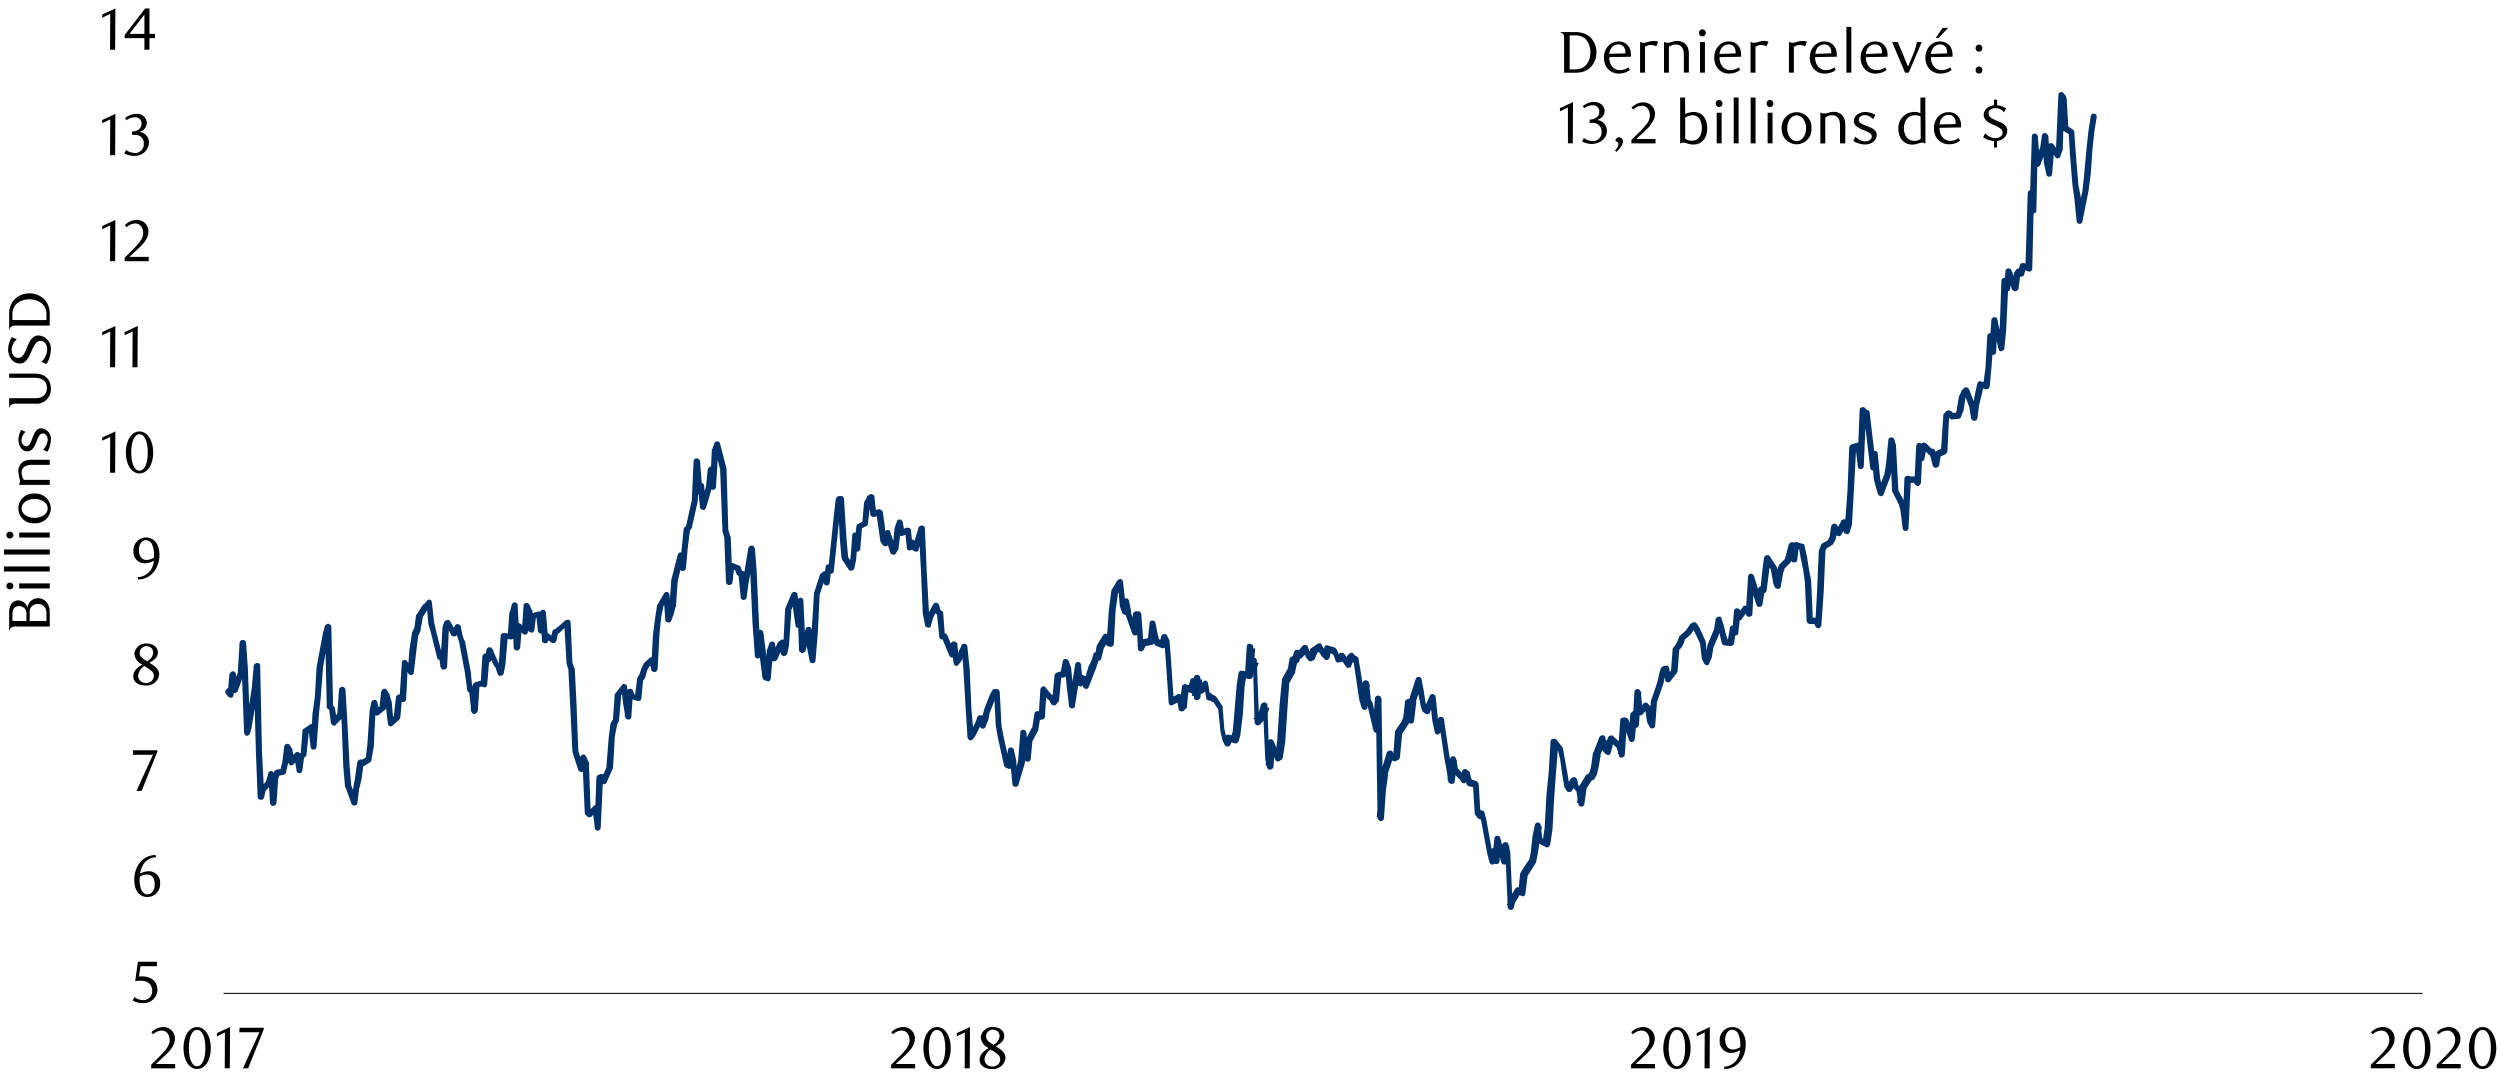 <svg id="Layer_1" data-name="Layer 1" xmlns="http://www.w3.org/2000/svg" viewBox="0 0 509.24 221.06"><defs><style>.cls-1{fill:#003168;}.cls-2{isolation:isolate;}.cls-3{fill:#231f20;}</style></defs><title>3-FR[2]</title><path class="cls-1" d="M47.09,140.45l.48.6-1.2.36.36-4.08c.12-.24.36-.6.72-.6a.64.64,0,0,1,.6.6l.36,3.12-1.2-.12,1.2-3.24v.24l.39-6.37a.64.64,0,0,1,.6-.6.67.67,0,0,1,.72.6l.36,5,.48,13.2-1.2-.12.36-1.32v.12l1.2-8,.36-4.2a.76.76,0,0,1,.72-.6.57.57,0,0,1,.6.538c0,.021,0,.041,0,.062l.36,17.4.48,9.24-1.32-.12L53,160.6c0-.12,0-.24.12-.24l1.29-1.4-.24.24.48-1.68c0-.24.36-.48.6-.48a.771.771,0,0,1,.6.6l.48,5.88H55.01l.36-5.16c.12-.12.12-.12.12-.24l.36-1a1.662,1.662,0,0,1,.48-.36l1.2-.12-.48.48.48-2,.36-3.12c.12-.24.24-.48.6-.48a.554.554,0,0,1,.6.36l.48.72v.24l.48,2.4-1.2-.36,1.2-1.44c.24-.24.48-.36.72-.24a.944.944,0,0,1,.48.48l.36,3.12h-1.2l.36-2.76c0-.24.12-.36.24-.36l.36-.48-.12.36.36-4.68c0-.24.12-.36.36-.48l1.2-.84a.541.541,0,0,1,.6,0c.24.12.36.24.36.48l.36,4-1.2.12.36-6.72.48-3.48.36-6.12,1.32-7,.36-1.32a1,1,0,0,1,.72-.48c.36.12.6.36.6.6l.36,16.32-.24-.48.36.36c.12.12.24.24.24.36l.48,2.88-1.08-.36,1.2-1.44-.12.48.36-5.28a.76.76,0,0,1,.72-.6.771.771,0,0,1,.6.6l.36,6,.48,9.6.36,4.08v-.12l1.2,3.24-1.2.12.36-2.76.36-2,.48-3.36c.12-.24.12-.36.36-.48a.723.723,0,0,1,.48-.12l.48.24h-.6l1.2-.72-.24.48.36-2.76.48-7.08v-.12l.36-1.68a.609.609,0,0,1,.6-.48.551.551,0,0,1,.6.48l.48,1.92-1-.36,1.2-.84-.24.36.36-3.24a1,1,0,0,1,.6-.6.66.66,0,0,1,.6.36l.48.72v.12l.48,1.56v.12l.36,4.08-1.08-.36,1.32-1.2-.24.48.48-4a.66.66,0,0,1,.36-.6l.36-.12a.57.57,0,0,1,.72.12l.36.36-1.08.48.48-7.32c0-.36.12-.6.48-.6a.44.44,0,0,1,.586.208l.014.032,1.32,1.8-1.2.36.36-4.68.48-3v-.24l.48-1.08v.24l.36-2.64c0-.12,0-.24.12-.24l1.2-1.92a.12.12,0,0,0,.12-.12l.36-.36-.12.24.48-.6a.66.66,0,0,1,.6-.36.609.609,0,0,1,.48.6l.48,4.2v-.12l.36,1.68,1.32,5.16-.84-.48.36-.12a1.077,1.077,0,0,1,.6.12c.12,0,.24.24.24.36l.48,2.16-1.32.12.48-7.8v-.24l.36-1.08a.66.66,0,0,1,.6-.36.44.44,0,0,1,.586.208l.014.032,1.32,2.28H91.93l.36-.48-.12.12.48-1a.66.66,0,0,1,.6-.36.8.8,0,0,1,.6.48l.36,1.8.36,1.08h.12l1.2,6.36.36,3.72-.84-.6.48-.12a.723.723,0,0,1,.48.12c.24,0,.24.24.36.48l.48,4.44H95.89l.36-5.28a1.2,1.2,0,0,1,.48-.6l1.2-.36c.24,0,.36,0,.48.12l.48.12-1,.6.36-5.76a.8.8,0,0,1,.48-.6.73.73,0,0,1,.72.36l.36.6-1.08.24.36-2c.12-.24.24-.48.6-.48a.66.66,0,0,1,.6.36l1.32,3-.12-.12.48.48v.24l.48,1.2-1.2.12.36-1.92.36-5.64a.915.915,0,0,1,.24-.48.721.721,0,0,1,.59-.12l1.32.12-.72.6.36-4.92a.12.12,0,0,1,.12-.12l.36-1.44c.12-.36.36-.6.72-.48a.551.551,0,0,1,.48.6l.48,8.64H104.6l.48-4.44a.66.66,0,0,1,.36-.6.878.878,0,0,1,.72.24l1.2,1.2-1.08.36.36-5.28a.551.551,0,0,1,.48-.6.58.58,0,0,1,.72.36l.48,1a.12.12,0,0,0,.12.12l.36,4.08-1.32-.12.48-2.88a.519.519,0,0,1,.48-.48l1.2-.36a.723.723,0,0,1,.48.12.619.619,0,0,1,.24.48l.48,3.36h-1.32l.48-3.72a.6.6,0,0,1,1.2,0v0l.48,5.76-1.32-.24.48-1c0-.12.24-.24.36-.36a.9.9,0,0,1,.6.12l1.32,1-1.08.36.48-1.8a.519.519,0,0,1,.48-.48l.36-.12-.36.24.48-.48.48-.36,1.2-1.08a1.521,1.521,0,0,1,.72-.12.66.66,0,0,1,.36.6l.36,8.28v-.16l.36,1.08c.12.12.12.12.12.24l.36,7.2.36,9.6v-.12l1.2,3.6-1.2.12.36-2.4a1,1,0,0,1,.6-.6.66.66,0,0,1,.6.36l.48,1.08c.12,0,.12.12.12.24l.36,10.2-.24-.36.48.24-1,.12,1.32-1.32c.12-.24.36-.24.6-.24a.8.8,0,0,1,.48.6l.36,4h-1.2l.36-10.2a.8.8,0,0,1,.48-.6l.36-.12c.36-.12.6.12.84.36l.36,1h-1.2l1.32-3-.12.12.48-6,.36-2.76a.424.424,0,0,0,.12-.24l.36-.6v.24l.36-5.16a.443.443,0,0,1,.12-.36l1.32-1.68a.44.44,0,0,1,.568-.254l.032.014a.519.519,0,0,1,.48.48l.48,3.48.36,2.64h-1.32l.48-5.16a.519.519,0,0,1,.48-.48.58.58,0,0,1,.72.36l.36,1-.36-.36,1.2.36-.84.6.48-3.84v-.24l.48-.84v.12l.36-1.2.48-1a.424.424,0,0,1,.12-.24l1.2-1.08a1.521,1.521,0,0,1,.72-.12c.12.12.36.24.36.48l.36,1.92-1.2.12.36-7,.48-3.72.36-2.28a.424.424,0,0,1,.12-.24l1.32-2.28a.6.6,0,0,1,1.08.24l.48,5.16-1.32-.12.48-1.32.36-1.32v.12l.36-5.28v-.12l1.32-5.16c.12-.36.36-.6.72-.48a.8.8,0,0,1,.6.48l.36,2.52-1.32.12.48-4.08.36-3.72c0-.12.12-.24.12-.36l.48-.48-.12.24,1.2-5.4v.08l.36-8a.64.64,0,0,1,.6-.6.76.76,0,0,1,.72.6l.48,6.24-1.32-.12.48-1.32c0-.24.36-.36.6-.36a.57.57,0,0,1,.6.538c0,.021,0,.041,0,.062l.36,4.32-1.2-.12,1.2-4.08v.12l.36-3.6a.76.76,0,0,1,.72-.6.64.64,0,0,1,.6.6l.36,3.48h-1.2l.36-7.56a.12.12,0,0,1,.12-.12l.36-1.08a.75.75,0,0,1,.72-.48c.24.12.48.24.48.48L148,95.52v.12l.36,12.6v-.28l.36,1.2a.12.12,0,0,0,.12.12l.36,9.36-1.32-.12.48-3.24a.619.619,0,0,1,.24-.48.9.9,0,0,1,.6-.12l1.2.48c.24,0,.36.12.48.36l.36,1-.48-.36.36.12a.551.551,0,0,1,.6.48l.36,4.8h-1.2l.36-2.76,1.2-7.2a.81.81,0,0,1,.72-.48c.24,0,.48.24.6.6l.36,4.44.48,10.8.36,6.6H153.8l.36-4.68a.64.64,0,0,1,.6-.6.809.809,0,0,1,.72.48l1.2,9.24-.48-.6.48.12-.84.6.36-5.52v-.12l.48-1.32c0-.24.36-.48.6-.48a.57.57,0,0,1,.6.538c0,.021,0,.041,0,.062l.48,2.76-1.2-.24,1.2-2.76a.424.424,0,0,1,.12-.24l.48-.36a.53.53,0,0,1,.6-.12c.24.12.36.24.36.48l.48,2.16-1.32-.12.48-1.68v.12l.36-7v-.24l1.32-3.12a.731.731,0,0,1,.72-.36c.24.12.48.24.48.6l.48,2.88.36,3.24h-1.2l.36-4.92a.64.64,0,0,1,.6-.6.57.57,0,0,1,.6.538c0,.021,0,.042,0,.062l.48,10-1.2-.12,1.2-4.08c0-.36.36-.48.6-.48a.57.57,0,0,1,.6.538c0,.021,0,.042,0,.062l.36,3.84.48,2.28-1.2.12.36-5.76.48-7.68v-.24l1.2-3.72a.261.261,0,0,1,.24-.24l.36-.36a.53.53,0,0,1,.6-.12c.24.12.36.24.36.48l.48,1.56-1.32.12.48-3.12a.519.519,0,0,1,.48-.48.878.878,0,0,1,.72.24l.36.84-1.08.24,1.2-11.52.36-3.12a1,1,0,0,1,.6-.6h.36c.24,0,.36,0,.48.12a.619.619,0,0,1,.24.48l.48,7.68.36,4.2-.12-.24,1.32,2.16-1.2.12.48-1.8.36-4.68a.57.57,0,0,1,.538-.6c.021,0,.041,0,.062,0a.551.551,0,0,1,.6.48l.48,2.76h-1.32l.48-4.44a.619.619,0,0,1,.24-.48l1.32-.72-.36.48.36-4.2a.424.424,0,0,1,.12-.24l.48-.84a.26.26,0,0,1,.186-.317l.014,0,.36-.24a.541.541,0,0,1,.6,0c.24.12.36.24.36.48l.36,3.36-.72-.48,1.2-.36a.723.723,0,0,1,.48.12l.36.36.36,2.4.36,3.36-.12-.24.48.48-1.2.24.48-2a.8.8,0,0,1,.6-.48c.36,0,.6.12.6.48l1.32,3.84-1.2-.12.36-.84v.12l.36-3.72v-.12l.48-1.32c0-.36.36-.48.6-.48a.8.8,0,0,1,.6.48l.36,2.16-.84-.48,1.32-.48a1.306,1.306,0,0,1,.6.12.619.619,0,0,1,.24.48l.36,3.36-1.2-.12.48-1.08c0-.24.24-.36.48-.36s.6.12.6.36l.48,1-.24-.24.36.24-1,.36,1.2-4.08a.75.75,0,0,1,.72-.48.57.57,0,0,1,.6.538c0,.021,0,.041,0,.062l.36,8.64.48,8.64.36,2.28h-1.2l.36-1.68a.12.12,0,0,1,.12-.12l1.2-2.28a.66.66,0,0,1,.6-.36.8.8,0,0,1,.6.48l.36,1.2-.24-.36.36.36a.379.379,0,0,1,.36.36l.36,4.8-.6-.6h.48a.66.66,0,0,1,.6.36l1.56,3.84-1.2.12.36-2.16c.12-.36.36-.6.72-.48s.6.24.6.48l.36,3.84-1.08-.36.36-.6v.12l1.2-2.64a.53.53,0,0,1,.643-.386.536.536,0,0,1,.077.026.519.519,0,0,1,.48.48l.48,4.68.36,8.16.48,5.64-1.2-.36.36-.48v.12l1.2-2.28.36-1.08a.66.66,0,0,1,.6-.36c.36,0,.6.12.6.36l.48,1.56-1.2-.12.48-1-.12.12.48-1.8v-.12l1.2-3.12.48-.84c.12-.24.36-.48.6-.36h.48a.8.8,0,0,1,.48.6l.36,6.84.48,2.52,1.2,5.28-.24-.36.48.24-1.08.48.48-3.12a.57.57,0,0,1,.538-.6c.021,0,.041,0,.062,0,.24,0,.6.24.6.48l.48,2.16.36,4.8-1.2-.12,1.2-4.44v.12l.48-6a.57.57,0,0,1,.538-.6h.062a.64.64,0,0,1,.6.6l.36,3.24.48,2h-1.32l.48-3.84v-.24l1.2-2.28v.24l.48-3a.519.519,0,0,1,.48-.48.44.44,0,0,1,.586.208l.014.032.48.6-.6-.24.36-.12-.48.6.36-5.52a.8.8,0,0,1,.48-.6.44.44,0,0,1,.586.208l.014.032,1.2,1.44v-.12l.36.36c.12.12.12.12.12.24l.48.84-1.08-.24.48-.36-.24.36.48-5a.8.8,0,0,1,.48-.6l1.2-.36-.48.6.48-2.52a.519.519,0,0,1,.48-.48.731.731,0,0,1,.72.36l.36,1.08.12.12.36,3.84.36,4.08-1.2-.12,1.32-8.16a.6.6,0,0,1,1.2,0v0l.36,3.72-1.2-.12.48-1.2q0-.18.36-.36a1.077,1.077,0,0,1,.6.12l.36.24c.12.12.24.24.24.36l.36,1.32h-1.2l1.2-3.84.6-1.2.36-1.2a.32.32,0,0,1,.274-.36.31.31,0,0,1,.086,0,.37.37,0,0,1,.48,0l.48.12-1,.48.36-2a.37.37,0,0,0,.12-.24l1.2-1.92a.441.441,0,0,1,.568-.254l.032.014a.66.66,0,0,1,.6.36l.36,1-.36-.36.48.24-1,.48.48-6.72.48-3.6v-.24l1.2-2a1,1,0,0,1,.72-.36.8.8,0,0,1,.48.6l.48,4.44-.12-.24.48,1.44h-1.2l.36-1.8c0-.36.36-.48.6-.48a.551.551,0,0,1,.6.48l.48,2.28h-.12l1.32,3.72-1.2.12.36-3.48c0-.12.12-.24.24-.36a.907.907,0,0,1,.48-.12H232a.8.8,0,0,1,.48.6l.48,6.6-1.32-.12.48-1c.12-.24.24-.36.48-.36l1.2-.24.48-.12-.48.48.36-3.36a.57.57,0,0,1,.538-.6c.021,0,.041,0,.062,0a.551.551,0,0,1,.6.48l.48,2.4.36,1.32-.36-.48,1.2.48-.84.36.36-1.44a.66.66,0,0,1,.6-.36c.24-.12.48.12.6.36l.48,1v.12l.36,4.8.48,7.32-.84-.6,1.2-.48.36-.24a.541.541,0,0,1,.6,0c.24.12.36.24.36.48l.36,2-1.08-.24.48-.48-.24.36.48-3.72c0-.12.12-.36.24-.36s.36-.24.48-.12l1.32.36-.84.48.48-1.56c0-.36.36-.6.6-.48a.551.551,0,0,1,.6.48l.48,3.12H242.8l.36-3.72a.76.76,0,0,1,.72-.6.8.8,0,0,1,.6.48l.36,2.4-1.08-.36,1.32-1.08c.12-.24.36-.24.6-.24a.64.64,0,0,1,.36.48l.48,2.64-.84-.48.48-.12a.53.53,0,0,1,.6.12l.48.36-.24-.12.36.12c.12.12.24.12.36.24l1.2,1.8c0,.12.12.12.12.24l.36,4.68v-.12l.36,1.56v-.12l.48,1.08h-1.2l.48-1a.731.731,0,0,1,.72-.36l1.2.24-.72.48.36-1.32v.12l.36-4,.48-5.76.36-2.28c.12-.36.36-.6.72-.48l1.32.12-.72.6.36-5.64a.57.57,0,0,1,.538-.6c.021,0,.041,0,.062,0a.76.76,0,0,1,.72.6l.36,3.72-1.2-.12.36-1c.12-.24.48-.48.72-.36a.551.551,0,0,1,.48.6l.48,12.24-1.2-.36,1.2-1.44-.12.24.48-1.68a.75.75,0,0,1,.72-.48.57.57,0,0,1,.6.538c0,.021,0,.041,0,.062l.36,10.44V154l.36,1.8-1.08.16.36-4.8a1,1,0,0,1,.6-.6.75.75,0,0,1,.72.48l1.2,3-1-.24.36-.36-.24.48.36-3.12.48-7.2.48-5v-.24l1.2-2.16v.12l.36-2.16a.8.8,0,0,1,.6-.48h.52l-.6.48.36-1.32a.944.944,0,0,1,.48-.48,1.306,1.306,0,0,1,.6.12l.36.36-.84.12,1.2-1.44a.79.79,0,0,1,.72-.12.54.54,0,0,1,.36.48l.48,1.32-.12-.24.36.48-.72-.12.36-.24-.36.36.48-1.2a.261.261,0,0,1,.24-.24l1.2-.84a.723.723,0,0,1,.48-.12.32.32,0,0,1,.36.274.31.31,0,0,1,0,.086l.48.72.48.84-.12-.24.36.48-1,.24.36-1.56c0-.12.12-.24.24-.36a.549.549,0,0,1,.6,0l1.2.36c.12,0,.24.12.36.24l.36.6v.12l.48,1.08-.84-.36.48-.12-.24.24.36-.48a.481.481,0,0,1,.48-.24.921.921,0,0,1,.6.24l1.2,1.68-1.2.12.48-1.2a.37.37,0,0,1,.12-.24l.36-.36a.921.921,0,0,1,.6-.24c.12,0,.24.12.36.24l.48.6-.36-.24.48.12c.12.12.36.24.36.48l1.32,8,.36,1.44-1.2.12.36-4.56a.64.64,0,0,1,.6-.6.76.76,0,0,1,.72.6l.36,3.36-.12-.12.48.72v.12l1.2,5.16-1.2.12.48-6.24a.64.64,0,0,1,.6-.6.76.76,0,0,1,.72.6l.36,24.12h-1.32l.48-5.28.36-3.72v-.12l1.2-4a.66.66,0,0,1,.6-.36.44.44,0,0,1,.586.208l.014.032.36.72-.24-.36.36.24h-.48l.48-.24-.36.48.36-5a.424.424,0,0,1,.12-.24l1.2-1.8v.12l.36-1v.12l.36-3.36a.809.809,0,0,1,.72-.48.8.8,0,0,1,.6.48l.36,3.72h-1.2l.36-4v-.12l1.32-4.08a.609.609,0,0,1,.6-.48.551.551,0,0,1,.6.48l.48,2.52.36,2.52v-.24l.36,1.08-.24-.36.36.36-.84.24,1.2-2.76a.66.66,0,0,1,.6-.36c.36.12.6.36.6.6l.48,4.68.36,2.16-1.08-.24.36-.6-.12.12.48-1.56c0-.36.24-.48.6-.48a.549.549,0,0,1,.6.48l1.2,8,.36,1.8.48,2.52h-1.32l.48-4.2c.12-.36.36-.6.6-.6a.76.76,0,0,1,.72.6l.36,2.16-.12-.36,1.2,1.32.48.6-1.2.24.48-1.44a.54.54,0,0,1,.36-.48.53.53,0,0,1,.6.12l.48.36c.12,0,.12.12.12.36l.48,1.68-.48-.48,1.32.36a1.2,1.2,0,0,1,.48.6l.36,5.88-.12-.36.36.48h-1l.36-.48a.79.79,0,0,1,.72-.12.64.64,0,0,1,.48.36l.36,1.32,1.2,6.6.48,1.8h-1.2l.36-1.8c.12-.36.36-.6.6-.6a.551.551,0,0,1,.6.48l.48,1.92h-1.32l.48-4.32a.57.57,0,0,1,.538-.6c.021,0,.041,0,.062,0,.24,0,.6.12.6.48l1.2,4.56h-1.2l.36-3.24a.8.8,0,0,1,.6-.48c.36-.12.6.12.72.48l.36,1.56v.12l.48,10.92-1.2-.24.36-1.2a.12.12,0,0,1,.12-.12l1.2-2,.36-.36c.24,0,.36,0,.48.12l.48.24.36.24-1,.48.36-3.84a.424.424,0,0,0,.12-.24l.36-.6,1.32-2v.24l.36-1.68.36-3.24.48-2.4a.61.61,0,0,1,1.2,0l.36,3.12-.24-.48,1.2.72-1,.48.48-3.24.36-6.6.48-4.92.36-6.12a.519.519,0,0,1,.48-.48.79.79,0,0,1,.72.12l1.2,1.56a.424.424,0,0,1,.12.24l.36,2,.48,2.64.48,2.88-.12-.24.36.6h-1.08l1.2-1.8a1.708,1.708,0,0,1,.72-.24.944.944,0,0,1,.48.48l.36,1.56-.36-.48.36.24a.519.519,0,0,1,.48.48l.36,3h-1.2l.36-3.24c0-.12,0-.24.12-.24l1.32-2.16a.619.619,0,0,1,.48-.24h.36l-.48.24.36-.72v.24l.36-1.44.36-2.64.12-.12,1.2-3.12a.858.858,0,0,1,.72-.36.55.55,0,0,1,.48.6l.48,2.16-.24-.36.48.48-.92.32.36-1.92.12-.12.36-.84a.619.619,0,0,1,.48-.24c.24-.12.36,0,.48.12l1.32,1.2.36.36a.443.443,0,0,1,.12.36l.48,1.56-1.32.12.48-6.84c0-.24.12-.48.36-.48s.36-.24.48-.12l.48.12c.12.12.36.24.36.36l1.2,3.72-1.2.12.36-5a1.458,1.458,0,0,1,.6-.6.76.76,0,0,1,.72.6l.36,2-1.2.12.36-6.6a.64.64,0,0,1,.6-.6.76.76,0,0,1,.72.6l.36,4.08-1.08-.36,1.32-1.44c.12-.12.24-.12.48-.12s.24.12.36.24l.48.48a.424.424,0,0,1,.12.24l.36,2.64v-.12l.36,1-1.2.12.48-4.8v-.12l1.32-3.84.36-1.68.36-1.2a1.662,1.662,0,0,1,.48-.36l.36-.12h.48a.64.64,0,0,1,.36.48l.36,2.28-1.08-.24,1.2-1.68-.12.36.36-4.68c.12-.12.12-.24.24-.36l.36-.36-.12.12.48-.84.36-1c.12-.12.12-.24.24-.24l1.2-1.08-.12.12.84-1.2a.26.26,0,0,1,.24-.24l.36-.24a.69.69,0,0,1,.84.24l.48.72,1.32,2.88v.12l.36,3.12v-.12l.36.84h-1.08l.36-1.08v.12l.36-2.16v-.12l1.32-3.12v.12l.36-2.28a.8.8,0,0,1,.6-.48c.36,0,.6.12.6.48l.48,1.44.36,1.56.48,1.56-.6-.48,1.2.12-.72.6.48-2.88c0-.36.24-.48.48-.6a1,1,0,0,1,.72.36l.48.72-1.2.36.36-4.32a.57.57,0,0,1,.538-.6c.021,0,.041,0,.062,0,.24,0,.6.12.6.36l.48,1.32-1.2-.24,1.32-1.68c.12-.36.48-.36.84-.24l.36.24c.12.12.12.24.24.24l.36.84-1.2.24.48-7.56a.64.64,0,0,1,.6-.6.8.8,0,0,1,.6.48l.48,1.56,1.2,3.84-1.2.12.36-2.88a.64.64,0,0,1,.36-.48c.12,0,.36-.12.48,0l.48.12-.84.48.36-3.72.36-2.76c.12-.24.24-.48.6-.48a.44.44,0,0,1,.586.208l.014.032,1.32,2c0,.12,0,.12.12.24l.36,2.76v-.24l.36.84-1.2.24.36-2.64v-.12l.48-1.2a.418.418,0,0,1,.12-.24l1.2-1.2-.12.24.36-1.32.48-1.8a.809.809,0,0,1,.72-.48c.24,0,.48.24.6.6l.36,2.76h-1.32l.48-2.88c0-.12.12-.36.24-.36a.53.53,0,0,1,.6-.12l1.2.36c.24,0,.36.24.36.48l.48,2.16.36,2.28.48,2.52.36,8.16-.6-.6h1.2a.55.55,0,0,1,.6.36l.48,1-1.2.12.36-6.72.36-8.4a.418.418,0,0,1,.12-.24l.36-1,.24-.24,1.32-.72-.24.24.36-.84v.24l.36-2.4c.12-.24.24-.48.48-.48a.53.53,0,0,1,.714.228l.006.012.36.72v-.12l.36.48-1,.12,1.2-2.16a.919.919,0,0,1,.6-.24.8.8,0,0,1,.6.48l.36,1.68h-1.2l.48-1.56-.12.12.48-6.36.36-9a.8.8,0,0,1,.48-.6l1.2-.36a1.079,1.079,0,0,1,.6.12.622.622,0,0,1,.24.48l.36,4h-1.2l.44-11.31a.519.519,0,0,1,.48-.48.53.53,0,0,1,.6.12l.48.48-.36-.12.48.12c.24,0,.36.24.36.48l1.29,10.91h-1.2l.36-2.64c0-.24.36-.48.6-.48a.57.57,0,0,1,.6.538c0,.021,0,.041,0,.062l.48,4.92.36,1.68.36,1.08h-1.2l1.32-3.48v.12l.36-2.16.48-5a.519.519,0,0,1,.48-.48.58.58,0,0,1,.72.36l.36,1.2v.24l.48,9-.12-.24,1.23,2.28.12.12.36,1.32v.12l.48,3.84h-1.2l.36-9.84a.619.619,0,0,1,.24-.48,1.306,1.306,0,0,1,.6-.12l.36.12h1.08c.24-.12.36,0,.48.24l.48.72-1.2.24.36-7.44c.12-.36.36-.6.6-.6a.76.76,0,0,1,.72.6l.36,2.4h-1.2l.48-2.52a.54.54,0,0,1,.36-.48.79.79,0,0,1,.72.12l1.2,1.2-.36-.24.36.12a.66.66,0,0,1,.6.36l.36,1.08.36,1.68h-1.2l.48-2.16a.619.619,0,0,1,.24-.48l1.32-.6-.36.6.48-7.2a.443.443,0,0,1,.12-.36l.36-.48a.878.878,0,0,1,.72-.24l.36.12c.12.12.24.12.24.24l.48.36-.48-.24h1.16l-.6.36.48-1-.12.12.48-2.88a.12.12,0,0,1,.12-.12l.36-.84a.424.424,0,0,1,.12-.24l.36-.36a.779.779,0,0,1,.6-.24,1.662,1.662,0,0,1,.48.36l1.2,3.12c0,.12,0,.12.12.12l.36,2.52h-1.32l.48-2.64.36-2,.48-2.16c.12-.24.12-.36.36-.48s.24-.12.48,0l1.2.24-.84.6.48-3.72.36-6.36a.57.57,0,0,1,.538-.6h.062a.76.76,0,0,1,.72.6l.36,3.12h-1.32l.48-6.36a.57.57,0,0,1,.538-.6c.021,0,.041,0,.062,0,.24-.12.6.12.6.48l1.32,5.64-1.2.12.36-3.6.36-10.08a.64.64,0,0,1,.6-.6.809.809,0,0,1,.72.48l.36,1.44-1.2.12.36-3.48a.551.551,0,0,1,.6-.48.66.66,0,0,1,.6.36l1.2,3.48-1.2.12.48-2.76v-.24l.48-.72a.915.915,0,0,1,.48-.24c.24,0,.48,0,.6.24l.36.48-1.08.24.36-1.56a1.662,1.662,0,0,1,.36-.48h.6l1.2.6-1,.48.48-15.24a.67.67,0,0,1,.6-.72.57.57,0,0,1,.6.538c0,.021,0,.041,0,.062l.48,3.48-1.32.12.48-15.12a.57.57,0,0,1,.538-.6h.062a.64.64,0,0,1,.6.6l.48,5.64-1.2-.24,1.2-3.12v.12l.36-2.52a.671.671,0,0,1,.72-.6,1.458,1.458,0,0,1,.6.6l.36,5.52.36,2-1.2.12.36-5.64a.519.519,0,0,1,.48-.48.58.58,0,0,1,.72.24l1.32,1.8-1.2.24.36-1.32v.24l.48-11.16a.6.6,0,0,1,1.08-.24l.48.6a.443.443,0,0,0,.12.36l.36,6.12-.24-.48,1.2.84c.12,0,.24.24.24.48l.36,5,.48,5.76.48,2.4.36,4.8-1.2-.12,1.2-6,.36-3.48.48-5.16.36-3.36.48-3.12a.612.612,0,1,1,1.2.24h0l-.48,3-.36,3.36-.36,5.16L425.4,39l-1.2,6a.6.6,0,0,1-1.2,0l-.48-4.68-.36-2.52-.48-5.76-.31-5.08.24.48-1.2-.72a.64.64,0,0,1-.36-.48l-.36-6.28.12.36-.48-.72,1.2-.24-.36,11v.12l-.48,1.32c0,.24-.24.36-.48.48a.66.66,0,0,1-.6-.36l-1.32-1.8,1.2-.36-.48,5.64a.6.6,0,0,1-1.2,0l-.48-2.16-.36-5.52,1.2.12-.36,2.4v.12l-1.2,3.24c-.12.24-.48.48-.72.36a.8.8,0,0,1-.6-.48l-.36-5.64,1.2-.12-.33,15.17a.64.64,0,0,1-.6.6.809.809,0,0,1-.72-.48l-.36-3.6h1.2l-.36,15.36a.64.64,0,0,1-.36.48.37.37,0,0,1-.48,0l-1.32-.48,1-.48-.48,1.56a.519.519,0,0,1-.48.48.44.44,0,0,1-.586-.208l-.014-.032-.36-.36,1-.12-.48.72.12-.24-.36,2.76a.8.8,0,0,1-.6.48.859.859,0,0,1-.72-.36l-1.2-3.48,1.32-.12-.48,3.36a.57.57,0,0,1-.538.6c-.021,0-.042,0-.062,0-.24,0-.6-.12-.6-.48l-.48-1.44,1.32-.12-.48,10.08-.36,3.6c0,.24-.24.48-.6.6a.57.57,0,0,1-.6-.538c0-.021,0-.041,0-.062l-1.32-5.64,1.2-.12-.36,6.48a.64.64,0,0,1-.6.6.76.76,0,0,1-.72-.6l-.48-3.12h1.32l-.47,6.39-.36,3.72a.619.619,0,0,1-.24.48,1.077,1.077,0,0,1-.6.12l-1.2-.36.84-.48-.48,2.16-.48,1.92-.33,2.61a.64.64,0,0,1-.6.6.76.76,0,0,1-.72-.6l-.36-2.4v.12l-1.2-3.12,1.08.24-.36.36.12-.12-.48.84.12-.12-.48,2.88-.12.15-.36,1a.66.66,0,0,1-.6.36l-1.2.12a.481.481,0,0,1-.48-.24l-.36-.36.24.12-.36-.12.6-.12-.36.48.12-.48-.36,7.2a1,1,0,0,1-.36.6l-1.32.6.36-.48L395,94.8a.8.8,0,0,1-.6.48.66.66,0,0,1-.72-.48l-.36-1.44-.36-1.08.48.36h-.48a.261.261,0,0,1-.24-.24l-1.32-1.08,1.08-.36L392,93.48a.61.61,0,0,1-1.2,0l-.36-2.52h1.2l-.36,7.44a1.2,1.2,0,0,1-.48.6.731.731,0,0,1-.72-.36l-.48-.6.6.24-1.2.12c-.12,0-.12,0-.24-.12l-.36-.12.84-.6-.48,10a.6.6,0,0,1-1.2,0l-.48-3.84v.12l-.36-1.32v.12l-1.2-2.4a.424.424,0,0,1-.12-.24l-.36-9v.24l-.36-1.2,1.2-.24-.36,5.16-.48,2.16-1.32,3.48a.55.55,0,0,1-.6.48.8.8,0,0,1-.6-.48l-.36-1.2-.48-1.8-.36-5,1.2.12-.36,2.64c0,.24-.36.48-.6.48a.551.551,0,0,1-.6-.48l-1.32-11,.36.6-.36-.12c-.12-.12-.24-.12-.24-.24l-.48-.48,1.2-.36-.48,11.16a.57.57,0,0,1-.538.6c-.021,0-.041,0-.062,0a.481.481,0,0,1-.585-.344.521.521,0,0,1-.015-.136l-.48-4,.84.6-1.2.24.48-.48-.48,9-.36,6.36v.12l-.48,1.56c-.12.24-.36.48-.6.36s-.6-.12-.6-.48l-.48-1.68,1.2.24-1.2,2a.64.64,0,0,1-.48.36.921.921,0,0,1-.6-.24l-.36-.48a.12.12,0,0,1-.12-.12l-.36-.6,1.2-.24-.48,2.4h0l-.48.84c0,.12-.12.12-.24.24l-1.2.72.24-.24-.48.84.12-.24-.36,8.4-.48,6.84a.8.8,0,0,1-.48.6.731.731,0,0,1-.72-.36l-.36-.84.48.36h-1.2a.76.76,0,0,1-.72-.6l-.36-8-.36-2.52-.48-2.28-.36-2.16.48.48-1.2-.36.72-.48-.36,2.88c0,.36-.36.48-.6.48a.66.66,0,0,1-.72-.48l-.36-2.88,1.2.12-.48,1.8-.36,1.32a.424.424,0,0,1-.12.24l-1.2,1.2.12-.24-.36,1.2-.48,2.64a.519.519,0,0,1-.48.48.859.859,0,0,1-.72-.36l-.36-.84v-.24l-.48-2.64.12.24-1.32-2,1.2-.24-.36,2.76-.48,3.72c0,.12-.12.36-.24.36s-.36.24-.6.12l-.36-.12.84-.48-.48,2.88a.519.519,0,0,1-.48.48.58.58,0,0,1-.72-.36l-1.32-4-.36-1.56,1.2-.12-.36,7.44a.551.551,0,0,1-.48.6.58.58,0,0,1-.72-.24l-.36-.84.12.24-.36-.24.84-.12-1.2,1.68a.441.441,0,0,1-.568.254l-.032-.014c-.24,0-.48-.12-.48-.36l-.48-1.2,1.32-.12-.48,4.32a.519.519,0,0,1-.48.48c-.24.12-.48,0-.72-.24l-.48-.84,1.2-.24-.36,2.88a.76.76,0,0,1-.72.6l-1.2-.12a.8.8,0,0,1-.6-.48l-.36-1.56-.36-1.68-.48-1.32,1.32-.12-.48,2.28v.12l-1.32,3.12v-.12l-.36,2.16v.08l-.48,1.08a.519.519,0,0,1-.48.48,1,1,0,0,1-.6-.36l-.48-1v-.12l-.36-3.12v.12l-1.32-2.76-.36-.72.84.24-.36.24.24-.24-.84,1.32-.12.12-1.2,1.08.12-.24-.36,1.08-.48.84a.12.12,0,0,0-.12.12l-.48.36.24-.36-.36,4.68c-.12,0-.12.12-.12.24l-1.32,1.68a.441.441,0,0,1-.568.254l-.032-.014a.519.519,0,0,1-.48-.48l-.36-2.28.72.48-.36.12.36-.36-.36,1.08-.36,1.68-1.32,3.84v-.08l-.36,4.8a.57.57,0,0,1-.538.6h-.062c-.24.12-.48-.12-.6-.36l-.48-1v-.04l-.36-2.64.12.36-.48-.48h1l-1.2,1.32a.57.57,0,0,1-.72.12c-.24,0-.36-.24-.48-.48l-.36-4.08h1.32l-.48,6.6c0,.24-.24.48-.6.6a.64.64,0,0,1-.6-.6l-.48-2,1.32-.12-.48,5a.8.8,0,0,1-.48.6.66.66,0,0,1-.72-.48l-1.2-3.6.36.36-.36-.12.84-.6-.48,7c0,.24-.24.48-.6.6a.483.483,0,0,1-.6-.48l-.48-1.68.24.36-.48-.48-1.2-1.08,1-.24-.36.84.12-.24-.48,2c0,.12-.24.36-.36.48a.878.878,0,0,1-.72-.24l-.36-.36c-.12-.12-.12-.24-.24-.36l-.36-2.28,1.2.24-1.32,3,.12-.12-.48,2.76-.36,1.44a.12.12,0,0,1-.12.12l-.36.72a.921.921,0,0,1-.6.24h-.36l.6-.24-1.32,2,.12-.24-.48,3.36a.62.62,0,0,1-1.2,0l-.48-3.12.48.6-.36-.24c-.24,0-.36-.24-.48-.36l-.36-1.56,1.08.12-1.2,1.8a.481.481,0,0,1-.48.24c-.24,0-.48,0-.6-.24l-.36-.6c-.12-.12-.12-.12-.12-.24l-.48-2.88-.36-2.64-.48-2,.12.24-1.2-1.44,1.2-.36-.48,6.12-.36,4.92-.36,6.72-.48,3.12c-.12.24-.24.48-.36.48a.541.541,0,0,1-.6,0l-1.32-.72a.619.619,0,0,1-.24-.48l-.36-3h1.2l-.36,2.28-.48,3.36-.36,1.68c0,.12-.12.12-.12.24l-1.2,1.92-.48.72.12-.36-.48,3.84a.619.619,0,0,1-.24.48.541.541,0,0,1-.6,0l-.48-.24-.36-.24.84-.24-1.2,2v-.12l-.36,1.32a.58.58,0,0,1-.72.36.551.551,0,0,1-.48-.6l-.48-10.92v.16l-.48-1.56h1.32l-.48,3.24a.519.519,0,0,1-.48.48.66.66,0,0,1-.72-.48l-1.2-4.44,1.2-.12-.36,4.32a.57.57,0,0,1-.538.6c-.021,0-.042,0-.062,0-.36,0-.6-.12-.6-.48l-.48-1.8h1.2l-.36,1.92c0,.24-.36.48-.6.48s-.6-.24-.6-.48l-.48-1.92-1.2-6.48-.48-1.32,1.08.24-.36.48a.619.619,0,0,1-.48.24.911.911,0,0,1-.48-.24l-.36-.48c-.12-.12-.12-.24-.24-.36l-.36-5.88.48.48-1.32-.24a.944.944,0,0,1-.48-.48l-.36-1.8.24.36-.48-.36,1.08-.36-.36,1.56a1.2,1.2,0,0,1-.6.48.66.66,0,0,1-.6-.36l-.36-.6v.12l-1.2-1.2a.44.44,0,0,1-.12-.36l-.48-2.28h1.32l-.48,4.32c0,.24-.36.48-.6.48a.809.809,0,0,1-.72-.48l-.36-2.52-.36-1.8-1.2-8h1.2l-.48,1.68v.12l-.48.6a.66.66,0,0,1-.6.36c-.24-.12-.48-.24-.48-.6l-.48-2.16-.48-4.68,1.2.24-1.2,2.64a.38.38,0,0,1-.36.36c-.24.12-.36,0-.48,0l-.48-.36c-.12,0-.12-.12-.24-.24l-.36-1.08v-.12l-.48-2.4-.36-2.52,1.2.12-1.32,4.08.12-.12-.48,4a.6.6,0,0,1-1.2,0l-.48-3.72,1.32.12-.48,3.36v.12l-.36,1a.12.12,0,0,0-.12.12l-1.2,1.8.12-.36-.48,5a.915.915,0,0,1-.24.48l-.48.24a.723.723,0,0,1-.48.12l-.48-.24c-.12,0-.24-.12-.36-.24l-.36-.6,1.2-.24-1.32,4,.12-.12-.48,3.6-.36,5.4a.671.671,0,0,1-.72.6.771.771,0,0,1-.6-.6l-.36-24.24,1.2.12-.36,6.24a.8.8,0,0,1-.6.48c-.36.12-.6-.12-.72-.48l-1.2-5,.12.12-.48-.72v-.24l-.48-3.48h1.32l-.48,4.56a.57.57,0,0,1-.539.6c-.02,0-.041,0-.061,0a.609.609,0,0,1-.6-.48l-.48-1.56-1.2-8,.36.48-.36-.12c-.12,0-.24-.12-.36-.24l-.36-.48h1l-.36.48.12-.24-.48,1.2c0,.24-.24.36-.48.36a.441.441,0,0,1-.587-.208l-.013-.032-1.2-1.68h1l-.36.48c-.12.12-.24.24-.36.24l-.48.12a.529.529,0,0,1-.694-.283.436.436,0,0,1-.026-.077l-.36-1.08v.12l-.36-.6.24.24-1.2-.36.84-.48-.36,1.56a.944.944,0,0,1-.48.48c-.24,0-.48,0-.6-.24l-.36-.36a.12.12,0,0,1-.12-.12l-.48-.72-.48-.84,1,.24-1.2.72.24-.24-.48,1.2c0,.12-.12.24-.24.36l-.48.24c-.24.12-.48,0-.72-.24l-.36-.48c-.12,0-.12-.12-.12-.24l-.48-1.32,1.08.24-1.32,1.32a.58.58,0,0,1-.82.02l-.02-.02-.36-.24,1-.36-.36,1.32a.8.8,0,0,1-.6.48h-.48l.72-.6-.48,2.16v.24l-1.2,2.16v-.24l-.36,4.92-.48,7.32-.48,3.12a.622.622,0,0,1-.24.48l-.36.24c-.24.12-.36.24-.6.12a.537.537,0,0,1-.36-.36l-1.2-3,1.2-.24-.36,4.8a.8.8,0,0,1-.6.48c-.36.12-.6-.12-.72-.48l-.36-1.68v-.12l-.48-10.56,1.32.24-.48,1.68c-.12,0-.12.12-.12.24l-1.2,1.44a.879.879,0,0,1-.72.24.8.8,0,0,1-.48-.6l-.36-12.36,1.2.24-.36,1c-.12.24-.48.48-.72.36a.986.986,0,0,1-.6-.6l-.36-3.72h1.32l-.48,5.64a.619.619,0,0,1-.24.48c-.12.12-.24.12-.48.12l-1.32-.24.72-.48-.36,2.16-.36,5.76-.48,4v.12l-.36,1.32a.751.751,0,0,1-.72.48l-1.32-.36.72-.36-.36,1a.68.68,0,0,1-1.2,0l-.48-1.08v-.12l-.36-1.44v-.12l-.48-4.68.12.36-1.2-1.8.36.24-.48-.12c-.12,0-.12-.12-.24-.12l-.36-.48.6.24-.36.12a1.076,1.076,0,0,1-.6-.12c-.12,0-.24-.24-.24-.36l-.48-2.64,1.08.36-1.2,1.2a.79.79,0,0,1-.72.12c-.12-.12-.36-.24-.36-.48l-.48-2.4h1.32l-.36,3.72a.81.81,0,0,1-.72.48c-.24.12-.6-.12-.6-.48l-.36-3h.96l-.36,1.68-.36.36a.37.37,0,0,1-.48,0l-1.32-.36.84-.48-.36,3.72c0,.12-.12.24-.24.36l-.36.36c-.24.12-.48.24-.6.12a.519.519,0,0,1-.48-.48l-.36-2,.84.48-.48.12-1.2.6a.541.541,0,0,1-.6,0,.921.921,0,0,1-.24-.6l-.48-7.2-.36-4.8v.24l-.36-1,1.2-.12-.48,1.44c0,.24-.12.36-.24.36a1.077,1.077,0,0,1-.6.12l-1.2-.48a.537.537,0,0,1-.36-.36l-.48-1.56-.36-2.28h1.2l-.36,3.48a.519.519,0,0,1-.48.48l-.48.12-1.2.24.48-.36-.48,1a.731.731,0,0,1-.72.36.551.551,0,0,1-.48-.6l-.36-6.6.48.6-.36-.12.72-.48-.48,3.36a.551.551,0,0,1-.48.6.66.66,0,0,1-.72-.48l-1.32-3.72v-.12l-.36-2.28h1.2l-.36,1.8a1,1,0,0,1-.6.6c-.24,0-.6-.24-.6-.48l-.48-1.32v-.24l-.36-4.32,1.08.24-1.2,2,.12-.24-.48,3.48-.36,6.84c0,.24-.12.36-.36.48a.541.541,0,0,1-.6,0l-.36-.12-.36-.36-.36-1,1.08.12-1.2,1.92.12-.24-.48,2a.619.619,0,0,1-.24.48.541.541,0,0,1-.6,0l-.48-.24,1-.36-.48,1.32-.36,1.08-1.4,3.57a.551.551,0,0,1-.6.48.8.8,0,0,1-.6-.48l-.36-1.32.24.36-.36-.24,1-.36-.48,1.08a.609.609,0,0,1-.6.48c-.36-.12-.6-.36-.6-.6l-.36-3.72h1.2l-1.32,8.28c0,.36-.24.48-.6.48a.551.551,0,0,1-.6-.48l-.48-4.08-.36-3.84v.24l-.36-1.08,1.2-.12-.36,2.4a1.2,1.2,0,0,1-.48.6l-1.2.24.48-.48-.48,5c0,.12-.12.36-.24.36l-.36.48a.53.53,0,0,1-.6.12.64.64,0,0,1-.48-.36l-.36-.72.12.12-.36-.24a.12.12,0,0,0-.12-.12l-1.2-1.56,1.08-.36-.36,5.64a.519.519,0,0,1-.48.48l-.48.12c-.24,0-.48,0-.6-.24l-.36-.6,1.08-.24-.48,2.88v.24l-1.2,2.28v-.24l-.36,3.84a.64.64,0,0,1-.6.6.809.809,0,0,1-.72-.48l-.36-2-.36-3.36h1.2l-.36,6v.12l-1.32,4.44a.58.58,0,0,1-.72.36.519.519,0,0,1-.48-.48l-.48-4.68-.36-2.16h1.2l-.36,3.12a.669.669,0,0,1-1,.48l-.48-.24c-.12-.12-.24-.24-.24-.36l-1.2-5.4-.48-2.64-.36-6.84.48.6-.36-.12.6-.36-.36.84-1.2,3.12v-.12l-.36,1.8a.12.12,0,0,1-.12.12l-.36,1a.61.61,0,0,1-1.2,0l-.48-1.44h1.2l-.48,1.08-1.2,2.4-.48.6c-.12.24-.36.24-.6.24a.8.8,0,0,1-.48-.6l-.36-5.64-.48-8.16-.36-4.68,1.2.24-1.28,2.72-.48.6a.66.66,0,0,1-.6.36.8.8,0,0,1-.48-.6l-.48-3.84,1.32.12-.48,2.16a.519.519,0,0,1-.48.48.859.859,0,0,1-.72-.36l-1.6-3.84.6.48h-.48a.57.57,0,0,1-.6-.538c0-.021,0-.041,0-.062l-.48-4.8.24.48-.36-.24c-.12-.12-.24-.24-.24-.36l-.36-1.2,1.08.12-1.2,2.28.12-.24-.48,1.68c0,.36-.36.6-.6.48s-.6-.12-.6-.48l-.48-2.4-.36-8.64-.48-8.76,1.2.24-1.2,4.08c0,.24-.12.36-.36.48a1.306,1.306,0,0,1-.6-.12l-.36-.24c-.12-.12-.24-.24-.24-.36l-.36-.84,1.08-.12-.36,1.08a.731.731,0,0,1-.72.36.519.519,0,0,1-.48-.48l-.36-3.48.84.48-1.32.48c-.24.12-.36,0-.6,0a.619.619,0,0,1-.24-.48l-.48-2.16,1.32.12-.48,1.32.12-.12-.48,3.72v.24l-.48.84c-.12.24-.36.48-.6.36a.66.66,0,0,1-.6-.36l-1.2-3.84,1.32-.12-.48,2.16a.944.944,0,0,1-.48.48,1.293,1.293,0,0,1-.72-.24l-.36-.6c-.12-.12-.12-.12-.12-.24l-.48-3.36-.36-2.4.84.48-1.2.36a.9.9,0,0,1-.6-.12c-.12,0-.24-.24-.24-.36l-.36-3.48.84.6-.36.12.24-.24-.48.84.12-.24-.48,4.2c0,.24-.12.48-.24.48l-1.32.72.36-.48-.36,4.44a.64.64,0,0,1-.6.6.76.76,0,0,1-.72-.6l-.36-2.64,1.2-.12-.36,4.92-.36,1.8a.609.609,0,0,1-.6.48.44.44,0,0,1-.586-.208l-.014-.032-1.32-2a.443.443,0,0,0-.12-.36l-.36-4.2-.36-7.8.72.6-.48.12.6-.6-.48,3.12-1.2,11.52a.519.519,0,0,1-.48.48.44.44,0,0,1-.586-.208l-.014-.032-.48-.72,1.08-.24-.36,3a.57.57,0,0,1-.538.6c-.021,0-.041,0-.062,0a.551.551,0,0,1-.6-.48l-.48-1.68,1.08.36-.48.36.24-.36-1.2,3.72v-.12l-.36,7.68-.48,5.76a.57.57,0,0,1-.538.6c-.021,0-.041,0-.062,0-.24,0-.6-.12-.6-.48l-.48-2.4-.48-3.84,1.32.12-1.2,4.08a1,1,0,0,1-.72.48c-.36-.12-.6-.36-.6-.6l-.36-10.08h1.2l-.36,5a.551.551,0,0,1-.6.48c-.36.12-.6-.12-.6-.48l-.48-3.24-.36-2.88,1.2.12-1.32,3.12.12-.12-.48,7v.12l-.36,1.68a.812.812,0,0,1-.72.48.8.8,0,0,1-.6-.48l-.36-2.16,1.08.36-.48.36.24-.24-1.2,2.88a.859.859,0,0,1-.72.36c-.24,0-.48-.24-.6-.6l-.36-2.76,1.2.12-.48,1.32.12-.12-.48,5.52a.915.915,0,0,1-.24.48.541.541,0,0,1-.6,0l-.36-.12c-.24,0-.36-.24-.48-.48l-1.2-9.12h1.32l-.48,4.56a.6.6,0,0,1-1.2,0l-.48-6.6-.48-10.72-.36-4.56,1.32.12-1.32,7.2-.36,2.76c0,.24-.36.48-.6.48a.57.57,0,0,1-.6-.538c0-.021,0-.041,0-.062l-.48-4.8.6.6-.48-.12c-.24,0-.36-.12-.48-.36l-.36-1,.36.36-1.32-.48.84-.48-.36,3.36c0,.24-.36.48-.72.48a.64.64,0,0,1-.6-.6l-.36-9.24v.12l-.36-1.2v-.12l-.48-12.6v.12l-1.2-5,1.2.12-.48,1.08.12-.24-.48,7.56a.6.6,0,0,1-1.2,0l-.48-3.48h1.32l-.48,3.6v.12l-1.2,4.08c-.12.24-.36.48-.6.36a.551.551,0,0,1-.6-.48l-.48-4.32,1.32.12-.48,1.2a.46.46,0,0,1-.53.378.423.423,0,0,1-.07-.018.551.551,0,0,1-.6-.48l-.48-6.24h1.32l-.48,8v.12l-1.2,5.4c0,.12-.12.12-.12.24l-.48.48.24-.36-.48,3.84-.36,4c0,.24-.24.48-.6.6a.76.76,0,0,1-.72-.6l-.36-2.52h1.2l-1.2,5.28v-.12l-.36,5.28c-.12,0-.12,0-.12.12l-.36,1.44-.48,1.2a.46.46,0,0,1-.53.378.423.423,0,0,1-.07-.018.551.551,0,0,1-.6-.48l-.36-5.16,1.2.36-1.32,2.16.12-.24-.48,2.28-.36,3.6-.36,7c-.12.36-.36.6-.6.6a.746.746,0,0,1-.72-.48l-.36-1.92,1,.36-1.2,1.08.24-.24-.48.84-.36,1.2v.23l-.48.72v-.24l-.36,3.84a.64.64,0,0,1-.36.48c-.12,0-.36.12-.48,0l-1.2-.36q-.36-.18-.36-.36l-.48-1,1.2-.24-.36,5.16a.57.57,0,0,1-.538.6c-.021,0-.041,0-.062,0a.551.551,0,0,1-.6-.48l-.48-2.76-.36-3.36,1.08.24-1.32,1.68.24-.36-.48,5.28c0,.12,0,.12-.12.24l-.36.72.12-.24-.48,2.52-.36,6.12v.24l-1.32,3a.68.68,0,0,1-1.2,0l-.36-1,.72.36-.36.12.48-.48-.48,10.2a.64.64,0,0,1-.6.6.57.57,0,0,1-.6-.538c0-.021,0-.041,0-.062l-.48-4,1.08.36-1.2,1.32a.74.74,0,0,1-.84.12l-.36-.36a.481.481,0,0,1-.24-.48l-.48-10.32.12.24-.48-1,1.2-.24-.48,2.52a.519.519,0,0,1-.48.48.731.731,0,0,1-.72-.36l-1.2-3.72v-.12l-.48-9.72-.36-7.2v.24l-.36-1.2v-.12l-.48-8.28,1.08.36-1.32,1.08-.72.72c-.12.12-.24.12-.36.24h-.36l.48-.48-.36,1.8c-.12.24-.24.48-.48.48s-.36.12-.6-.12l-1.2-.84,1-.36-.48,1a.5.5,0,0,1-.578.407.484.484,0,0,1-.142-.047.519.519,0,0,1-.48-.48l-.36-5.76h1.2l-.36,3.72a.64.64,0,0,1-.6.6.76.76,0,0,1-.72-.6l-.36-3.36.84.48-1.32.36.48-.48-.36,2.88c-.12.36-.36.6-.6.48a.81.81,0,0,1-.72-.48l-.36-4.08.12.24-.48-1,1.2-.24-.48,5.4a.66.66,0,0,1-.36.6.878.878,0,0,1-.72-.24l-1.2-1.2,1.08-.36-.36,4.44a.76.76,0,0,1-.72.6.64.64,0,0,1-.6-.6l-.36-8.76,1.2.12-.36,1.56v-.12l-.36,4.92c-.12.12-.12.36-.24.48a.721.721,0,0,1-.48.12l-1.32-.12.72-.6-.48,5.76-.36,1.92a.8.8,0,0,1-.6.48c-.24,0-.6-.12-.6-.36l-.48-1.32.12.12-.36-.48-.12-.12-1.32-3,1.32-.12-.48,2a.519.519,0,0,1-.48.48.878.878,0,0,1-.72-.24l-.36-.72,1.2-.24-.48,5.76a.915.915,0,0,1-.24.48.541.541,0,0,1-.6,0l-.48-.24.48.12-1.2.24.48-.48-.36,5.28c-.12.24-.36.6-.72.6a.64.64,0,0,1-.6-.6l-.48-4.44.84.48L96,141a.541.541,0,0,1-.6,0,.915.915,0,0,1-.24-.48l-.48-3.6-1.2-6.36v.12l-.36-1.2-.36-1.8,1.2.12-.48,1c0,.12,0,.12-.12.12l-.36.48c-.12.24-.36.24-.6.24a.911.911,0,0,1-.48-.24l-1.2-2.4H91.8l-.36,1.08v-.12l-.36,7.8a.64.64,0,0,1-.6.6c-.36.12-.6-.12-.72-.48l-.36-2.16.84.48-.48.12a.37.37,0,0,1-.48,0c-.12-.12-.24-.24-.24-.36l-1.32-5.28-.48-1.56V127l-.36-4.2,1.2.24-.48.6c0,.12,0,.12-.12.24l-.36.24.12-.12-1.2,1.8.12-.24-.48,2.64v.24l-.48,1.08v-.24l-.36,3-.55,4.68c0,.24-.12.48-.36.48a.53.53,0,0,1-.714-.228l-.006-.012-1.2-1.8,1.08-.36-.36,7.32a.66.66,0,0,1-.36.6.741.741,0,0,1-.72-.12l-.36-.48.72.12-.48.24.36-.48-.36,4c0,.12-.12.24-.24.36l-1.32,1.2a.53.53,0,0,1-.6.12.64.64,0,0,1-.36-.48l-.48-4.2v.12l-.36-1.56v.12l-.36-.72,1.2-.24-.36,3.36c-.12.12-.12.36-.36.36l-1.2,1a.541.541,0,0,1-.6,0c-.24,0-.36-.24-.48-.48l-.36-1.92h1.2l-.36,1.68v-.12l-.36,7.32-.48,2.64a.619.619,0,0,1-.24.48l-1.2.72a1.077,1.077,0,0,1-.6.12l-.36-.24.84-.48-.48,3.48-.48,1.92-.33,2.69a.57.57,0,0,1-.538.6c-.021,0-.041,0-.062,0a.66.66,0,0,1-.6-.36l-1.2-3.36-.12-.12-.36-4.2-.36-9.48-.48-6H70.4l-.48,5.16c0,.24,0,.36-.12.48l-1.32,1.32a.44.44,0,0,1-.568.254l-.032-.014a.944.944,0,0,1-.48-.48l-.36-2.88.24.36-.48-.36c-.12-.12-.24-.24-.24-.36l-.36-16.32,1.2.12-.36,1.2-1.24,6.84-.48,6.24-.36,3.36-.48,6.6a.57.57,0,0,1-.538.6c-.021,0-.041,0-.062,0a.551.551,0,0,1-.6-.48l-.48-4.08,1.08.48-1.2.84.24-.48-.48,4.68a.443.443,0,0,1-.12.36l-.48.48.12-.36-.36,2.76a.64.64,0,0,1-.6.6.57.57,0,0,1-.6-.538c0-.021,0-.041,0-.062l-.48-3,1.2.24-1.32,1.56a.921.921,0,0,1-.6.24,1.2,1.2,0,0,1-.48-.6l-.36-2.28v.12l-.36-.84,1.2-.12-.48,3.12-.48,2a.519.519,0,0,1-.48.48l-1.2.24.48-.36-.36.84v-.12l-.36,5.16a.76.76,0,0,1-.72.6.64.64,0,0,1-.6-.6l-.36-5.88,1.2.12-.36,1.68a.424.424,0,0,0-.12.24l-1.32,1.44.12-.36-.36,1.6c-.12.36-.36.6-.72.48a.57.57,0,0,1-.6-.538c0-.021,0-.041,0-.062l-.36-9.24-.48-17.4,1.32.12-.36,4.2-1.32,8v.12l-.36,1.32a.809.809,0,0,1-.72.48.8.8,0,0,1-.48-.6l-.48-13.2-.48-5h1.32l-.48,6.24v.24l-1.2,3.24a.731.731,0,0,1-.72.36.551.551,0,0,1-.48-.6l-.48-3.12h1.32l-.48,4.08a.66.66,0,0,1-.36.6,1,1,0,0,1-.72-.24l-.48-.6a.75.75,0,0,1,.24-1,.59.59,0,0,1,.828.1l.012.016"/><g class="cls-2"><path d="M31.955,196.806H28.621l-.312,2.1c.18-.012.359-.024.527-.024,2.543,0,3.239,1.559,3.239,2.807a2.777,2.777,0,0,1-3.011,2.625,4.139,4.139,0,0,1-2.05-.515l.371-.684a3.193,3.193,0,0,0,1.859.613A1.794,1.794,0,0,0,31,201.9c0-1.715-1.26-2.134-2.423-2.134a6.737,6.737,0,0,0-1.044.095l.552-3.958h3.874Z"/></g><g class="cls-2"><path d="M31.811,174.631a3.03,3.03,0,0,0-2.77,1.751,4.686,4.686,0,0,0-.5,1.583,3.55,3.55,0,0,1,1.775-.5,2.305,2.305,0,0,1,2.3,2.518,2.594,2.594,0,0,1-2.6,2.735c-1.475,0-2.662-1.079-2.662-3.514,0-2.914,1.894-5.037,4.317-5.037Zm-3.37,4.653a5.107,5.107,0,0,0,.276,1.776c.3.754.767,1.127,1.307,1.127.768,0,1.487-.78,1.487-2,0-1.368-.636-2.051-1.535-2.051a2.958,2.958,0,0,0-1.487.443A4.585,4.585,0,0,0,28.441,179.284Z"/></g><g class="cls-2"><path d="M28.86,161.09H27.805l3.346-7.34h-4.1l.073-.924h4.917v.324Z"/></g><g class="cls-2"><path d="M27.374,133.134a2.358,2.358,0,0,1,2.506-2.051c1.271,0,2.279.707,2.279,1.823,0,1.032-.792,1.559-1.727,2.1l.239.143c.828.529,1.74,1.1,1.74,2.28a2.546,2.546,0,0,1-2.783,2.206c-1.331,0-2.482-.623-2.482-1.87,0-1.308,1.163-1.944,1.822-2.411A2.6,2.6,0,0,1,27.374,133.134Zm.767,4.485a1.462,1.462,0,0,0,1.583,1.487,1.486,1.486,0,0,0,1.619-1.487,1.317,1.317,0,0,0-.515-.983,9.2,9.2,0,0,0-1.44-.972A2.736,2.736,0,0,0,28.141,137.619Zm3.07-4.665a1.4,1.4,0,0,0-.288-.84,1.308,1.308,0,0,0-1.055-.491,1.365,1.365,0,0,0-.995.383,1.3,1.3,0,0,0-.42,1.008c0,.756.7,1.187,1.331,1.571l.192.108A2.2,2.2,0,0,0,31.211,132.954Z"/></g><g class="cls-2"><path d="M28.021,117.565a3.339,3.339,0,0,0,2.878-1.787,4.171,4.171,0,0,0,.432-1.583,3.547,3.547,0,0,1-1.811.552,2.3,2.3,0,0,1-2.338-2.494,2.609,2.609,0,0,1,2.59-2.77c1.332,0,2.71,1.067,2.71,3.513,0,2.9-1.882,5.037-4.317,5.037Zm3.358-4.449a5.113,5.113,0,0,0-.336-2.026,1.447,1.447,0,0,0-1.319-1.067c-.731,0-1.427.768-1.427,2,0,1.356.66,2.039,1.583,2.039a2.937,2.937,0,0,0,1.487-.491C31.379,113.4,31.379,113.284,31.379,113.116Z"/></g><g class="cls-2"><path d="M22.417,96.29l.036-7.3-1.631.78v-.648L23.5,87.883l-.048,8.407Z"/><path d="M28.4,96.434c-1.583,0-2.77-1.775-2.77-4.246,0-2.506,1.175-4.305,2.77-4.305,1.619,0,2.806,1.8,2.806,4.294S30.023,96.434,28.4,96.434Zm.012-7.976c-1.115,0-1.679,1.6-1.679,3.706s.588,3.706,1.679,3.706S30.1,94.263,30.1,92.188C30.1,90.065,29.532,88.458,28.416,88.458Z"/></g><g class="cls-2"><path d="M22.417,74.81l.036-7.3-1.631.78v-.648L23.5,66.4l-.048,8.407Z"/><path d="M26.977,74.81l.036-7.3-1.631.78v-.648L28.057,66.4l-.049,8.407Z"/></g><g class="cls-2"><path d="M22.417,53.21l.036-7.3-1.631.78v-.648L23.5,44.8l-.048,8.407Z"/><path d="M25.394,53.21v-.72l1.583-1.571c1.319-1.307,2.183-2.339,2.183-3.394,0-1.151-.612-2-1.6-2a2.566,2.566,0,0,0-1.774.768l-.348-.432A3.448,3.448,0,0,1,27.864,44.8a2.316,2.316,0,0,1,2.375,2.386c0,1.475-1.259,2.687-1.991,3.371l-1.894,1.762h3.933v.888Z"/></g><g class="cls-2"><path d="M22.417,31.61l.036-7.3-1.631.779v-.647L23.5,23.2l-.048,8.407Z"/><path d="M30.347,29.151a2.884,2.884,0,0,1-3.034,2.6,3.963,3.963,0,0,1-1.991-.515l.36-.684a3.226,3.226,0,0,0,1.871.613,1.754,1.754,0,0,0,1.739-1.8,1.718,1.718,0,0,0-1.787-1.895h-.636V26.8c1.152-.036,1.967-.6,1.967-1.667a1.267,1.267,0,0,0-1.331-1.247,2.958,2.958,0,0,0-1.751.612l-.288-.456a3.818,3.818,0,0,1,2.242-.839,1.942,1.942,0,0,1,2.2,1.835,1.963,1.963,0,0,1-1.523,1.835A2.152,2.152,0,0,1,30.347,29.151Z"/></g><g class="cls-2"><path d="M22.417,10.13l.036-7.3-1.631.779V2.958L23.5,1.723l-.048,8.407Z"/><path d="M30.443,7.768V10.13H29.412V7.768H25.394V7.119l4.173-5.4h.876V6.9H31.57v.865Zm-1.031-4.8L26.377,6.9h3.035Z"/></g><g class="cls-2"><path d="M482.934,217.61v-.719l1.583-1.572c1.319-1.306,2.182-2.339,2.182-3.393,0-1.152-.611-2-1.6-2a2.57,2.57,0,0,0-1.775.767l-.348-.431A3.449,3.449,0,0,1,485.4,209.2a2.317,2.317,0,0,1,2.375,2.387c0,1.474-1.259,2.686-1.991,3.37l-1.894,1.763h3.933v.887Z"/><path d="M492.28,217.754c-1.583,0-2.77-1.775-2.77-4.245,0-2.507,1.175-4.306,2.77-4.306,1.619,0,2.806,1.8,2.806,4.294S493.9,217.754,492.28,217.754Zm.012-7.976c-1.115,0-1.679,1.6-1.679,3.706s.587,3.706,1.679,3.706,1.679-1.607,1.679-3.681C493.971,211.386,493.407,209.778,492.292,209.778Z"/><path d="M496.338,217.61v-.719l1.583-1.572c1.319-1.306,2.183-2.339,2.183-3.393,0-1.152-.612-2-1.6-2a2.566,2.566,0,0,0-1.775.767l-.347-.431a3.445,3.445,0,0,1,2.422-1.056,2.317,2.317,0,0,1,2.375,2.387c0,1.474-1.259,2.686-1.992,3.37l-1.894,1.763h3.933v.887Z"/><path d="M505.684,217.754c-1.583,0-2.771-1.775-2.771-4.245,0-2.507,1.176-4.306,2.771-4.306,1.619,0,2.806,1.8,2.806,4.294S507.3,217.754,505.684,217.754Zm.011-7.976c-1.115,0-1.678,1.6-1.678,3.706s.587,3.706,1.678,3.706,1.68-1.607,1.68-3.681C507.375,211.386,506.812,209.778,505.7,209.778Z"/></g><g class="cls-2"><path d="M332.224,217.61v-.719l1.583-1.572c1.319-1.306,2.182-2.339,2.182-3.393,0-1.152-.611-2-1.594-2a2.57,2.57,0,0,0-1.776.767l-.348-.431a3.449,3.449,0,0,1,2.423-1.056,2.317,2.317,0,0,1,2.375,2.387c0,1.474-1.259,2.686-1.991,3.37l-1.894,1.763h3.933v.887Z"/><path d="M341.57,217.754c-1.583,0-2.77-1.775-2.77-4.245,0-2.507,1.175-4.306,2.77-4.306,1.619,0,2.806,1.8,2.806,4.294S343.189,217.754,341.57,217.754Zm.012-7.976c-1.115,0-1.679,1.6-1.679,3.706s.587,3.706,1.679,3.706,1.679-1.607,1.679-3.681C343.261,211.386,342.7,209.778,341.582,209.778Z"/><path d="M347.211,217.61l.036-7.3-1.632.779v-.648l2.675-1.235-.048,8.407Z"/><path d="M351.135,217.286a3.342,3.342,0,0,0,2.879-1.787,4.189,4.189,0,0,0,.431-1.583,3.544,3.544,0,0,1-1.811.552,2.3,2.3,0,0,1-2.338-2.494,2.609,2.609,0,0,1,2.59-2.771c1.332,0,2.711,1.068,2.711,3.514,0,2.9-1.883,5.037-4.318,5.037Zm3.358-4.449a5.109,5.109,0,0,0-.336-2.026,1.446,1.446,0,0,0-1.319-1.068c-.732,0-1.427.768-1.427,2,0,1.356.659,2.039,1.583,2.039a2.947,2.947,0,0,0,1.487-.491C354.493,213.125,354.493,213.005,354.493,212.837Z"/></g><g class="cls-2"><path d="M181.514,217.61v-.719l1.583-1.572c1.319-1.306,2.182-2.339,2.182-3.393,0-1.152-.611-2-1.594-2a2.57,2.57,0,0,0-1.776.767l-.347-.431a3.445,3.445,0,0,1,2.422-1.056,2.317,2.317,0,0,1,2.375,2.387c0,1.474-1.259,2.686-1.991,3.37l-1.894,1.763h3.933v.887Z"/><path d="M190.86,217.754c-1.583,0-2.77-1.775-2.77-4.245,0-2.507,1.175-4.306,2.77-4.306,1.619,0,2.806,1.8,2.806,4.294S192.479,217.754,190.86,217.754Zm.012-7.976c-1.115,0-1.679,1.6-1.679,3.706s.587,3.706,1.679,3.706,1.679-1.607,1.679-3.681C192.551,211.386,191.987,209.778,190.872,209.778Z"/><path d="M196.5,217.61l.036-7.3-1.632.779v-.648l2.675-1.235-.048,8.407Z"/><path d="M199.777,211.254a2.359,2.359,0,0,1,2.507-2.051c1.272,0,2.278.707,2.278,1.823,0,1.032-.791,1.559-1.726,2.1l.239.144c.828.528,1.739,1.1,1.739,2.279a2.545,2.545,0,0,1-2.782,2.206c-1.331,0-2.482-.623-2.482-1.87,0-1.308,1.163-1.944,1.822-2.411A2.6,2.6,0,0,1,199.777,211.254Zm.768,4.485a1.462,1.462,0,0,0,1.583,1.488,1.486,1.486,0,0,0,1.619-1.488,1.317,1.317,0,0,0-.516-.983,9.147,9.147,0,0,0-1.439-.972A2.736,2.736,0,0,0,200.545,215.739Zm3.07-4.665a1.389,1.389,0,0,0-.288-.84,1.309,1.309,0,0,0-1.055-.491,1.373,1.373,0,0,0-1,.383,1.3,1.3,0,0,0-.42,1.008c0,.756.7,1.187,1.332,1.571l.192.108A2.2,2.2,0,0,0,203.615,211.074Z"/></g><g class="cls-2"><path d="M30.794,217.61v-.719l1.583-1.572c1.319-1.306,2.183-2.339,2.183-3.393,0-1.152-.612-2-1.6-2a2.568,2.568,0,0,0-1.775.767l-.347-.431a3.446,3.446,0,0,1,2.423-1.056,2.317,2.317,0,0,1,2.374,2.387c0,1.474-1.259,2.686-1.991,3.37l-1.9,1.763h3.934v.887Z"/><path d="M40.14,217.754c-1.583,0-2.77-1.775-2.77-4.245,0-2.507,1.175-4.306,2.77-4.306,1.619,0,2.806,1.8,2.806,4.294S41.759,217.754,40.14,217.754Zm.012-7.976c-1.115,0-1.679,1.6-1.679,3.706s.588,3.706,1.679,3.706,1.679-1.607,1.679-3.681C41.831,211.386,41.268,209.778,40.152,209.778Z"/><path d="M45.781,217.61l.036-7.3-1.631.779v-.648L46.86,209.2l-.048,8.407Z"/><path d="M50.544,217.61H49.489l3.346-7.339h-4.1l.073-.924h4.917v.324Z"/></g><g class="cls-2"><path d="M1.866,124.637c0-1.619.924-2.34,1.848-2.34a1.952,1.952,0,0,1,1.87,1.5,2.179,2.179,0,0,1,2.184-1.943,2.269,2.269,0,0,1,1.63.719,2.939,2.939,0,0,1,.732,2v3.047H3.521a2.092,2.092,0,0,0-1.247.215.765.765,0,0,0-.3.54H1.866ZM5.381,125a1.451,1.451,0,0,0-1.548-1.535c-.863,0-1.3.623-1.3,1.619V126.5H5.381Zm4.077-.024c0-1.271-.647-1.943-1.8-1.943a1.571,1.571,0,0,0-1.607,1.75V126.5H9.458Z"/><path d="M2.729,119.367a.7.7,0,0,1-.707.684.69.69,0,1,1,0-1.379A.7.7,0,0,1,2.729,119.367Zm7.4-.527v1.031H3.905V118.84Z"/><path d="M10.13,115.383v1.031H.8v-1.031Z"/><path d="M10.13,111.927v1.032H.8v-1.032Z"/><path d="M2.729,109a.7.7,0,0,1-.707.684.691.691,0,1,1,0-1.38A.7.7,0,0,1,2.729,109Zm7.4-.528V109.5H3.905v-1.031Z"/><path d="M10.357,103.552a3.1,3.1,0,0,1-3.309,3.034,3.034,3.034,0,1,1,0-6.044A3.1,3.1,0,0,1,10.357,103.552Zm-5.96,0c0,1.1,1.164,1.931,2.651,1.931s2.662-.8,2.662-1.931c0-1.092-1.188-1.919-2.662-1.919S4.4,102.46,4.4,103.552Z"/><path d="M10.13,94.685H6.651a2.952,2.952,0,0,0-1.535.3A1.434,1.434,0,0,0,4.4,96.268a2.658,2.658,0,0,0,.468,1.475H10.13v1.02H3.905v-.156a1.433,1.433,0,0,0,.18-.636,17.326,17.326,0,0,1-.348-1.847,2.292,2.292,0,0,1,.924-2.039,3.179,3.179,0,0,1,1.811-.431H10.13Z"/><path d="M5.225,87.977a2.329,2.329,0,0,0-.84,1.678,1.109,1.109,0,0,0,.96,1.236c.635,0,.923-.756,1.222-1.583.384-.972.781-2.063,1.86-2.063a2.153,2.153,0,0,1,1.93,2.386,4.9,4.9,0,0,1-.707,2.387L8.763,91.6a3.143,3.143,0,0,0,.959-1.968c0-.767-.444-1.343-.984-1.343-.647,0-.959.8-1.295,1.655-.383.96-.851,1.991-1.871,1.991-1.139,0-1.823-1.163-1.823-2.362a4.411,4.411,0,0,1,.576-2.027Z"/><path d="M7.084,76.1c2.242,0,3.273,1.356,3.273,3.047a2.911,2.911,0,0,1-3.213,3.082H3.521a1.991,1.991,0,0,0-1.247.228.765.765,0,0,0-.3.54H1.866V81.111H7.2c1.692,0,2.351-.971,2.351-2.1,0-1.4-1.019-2.051-2.519-2.051H1.866V76.1Z"/><path d="M3.426,69.125a2.819,2.819,0,0,0-1.044,2.111c0,.948.54,1.668,1.332,1.668.947,0,1.343-1.044,1.774-2.087.468-1.188,1.008-2.483,2.351-2.483a2.7,2.7,0,0,1,2.518,2.927,5.614,5.614,0,0,1-.886,2.9l-1.033-.456a3.769,3.769,0,0,0,1.176-2.495c0-1.019-.576-1.774-1.355-1.774-.947,0-1.415,1.079-1.883,2.182-.492,1.164-1.079,2.423-2.351,2.423-1.487,0-2.375-1.463-2.375-2.9A5.114,5.114,0,0,1,2.4,68.67Z"/><path d="M1.866,63.964a4.358,4.358,0,0,1,.863-2.734A4.223,4.223,0,0,1,6,59.754,4.214,4.214,0,0,1,9.267,61.23a4.358,4.358,0,0,1,.863,2.734v2.363H3.521a2.084,2.084,0,0,0-1.247.216.765.765,0,0,0-.3.54H1.866ZM9.458,65.2V64.036a2.785,2.785,0,0,0-1-2.279A3.894,3.894,0,0,0,6,60.978a3.929,3.929,0,0,0-2.471.779,2.788,2.788,0,0,0-1,2.279V65.2Z"/></g><path d="M320.97,6.53a5.226,5.226,0,0,1,1.48.22,3.468,3.468,0,0,1,1.25.65,3.868,3.868,0,0,1,1.1,1.43,4.4,4.4,0,0,1,.39,1.84,4.359,4.359,0,0,1-.39,1.83,3.906,3.906,0,0,1-1.1,1.46,3.634,3.634,0,0,1-1.25.65,5.257,5.257,0,0,1-1.48.21H318.6V7.46a1,1,0,0,0-.19-.52.683.683,0,0,0-.24-.2.712.712,0,0,0-.3-.1V6.53Zm-1.24,7.6h1.16a3.2,3.2,0,0,0,1.34-.26,2.621,2.621,0,0,0,.94-.74,3.262,3.262,0,0,0,.59-1.09,5,5,0,0,0,0-2.73,3.256,3.256,0,0,0-.59-1.11,2.706,2.706,0,0,0-.94-.73,3.041,3.041,0,0,0-1.34-.26h-1.16Z"/><path d="M327.8,11.64a3.482,3.482,0,0,0,.16,1.11,2.577,2.577,0,0,0,.47.83,1.992,1.992,0,0,0,.71.53,2.18,2.18,0,0,0,.89.18,2.479,2.479,0,0,0,.84-.15,3.208,3.208,0,0,0,.85-.42l.28.53a3.527,3.527,0,0,1-1.16.59,4.422,4.422,0,0,1-1.15.15,2.76,2.76,0,0,1-1.19-.25,3,3,0,0,1-.95-.69,3.251,3.251,0,0,1-.61-1,3.667,3.667,0,0,1-.22-1.3,3.749,3.749,0,0,1,.22-1.31,3.4,3.4,0,0,1,.61-1.05,3,3,0,0,1,.94-.69,2.716,2.716,0,0,1,1.18-.25,2.837,2.837,0,0,1,1,.16,2.371,2.371,0,0,1,1.34,1.35,3.219,3.219,0,0,1,.2,1.17,1.472,1.472,0,0,1,0,.21v.22Zm3.28-.77a.818.818,0,0,0,0-.14V10.6a1.676,1.676,0,0,0-.12-.66,1.537,1.537,0,0,0-.3-.5,1.376,1.376,0,0,0-.45-.3,1.552,1.552,0,0,0-.53-.1,1.779,1.779,0,0,0-1.28.52,2.209,2.209,0,0,0-.6,1.4Z"/><path d="M337.37,9.43a2.555,2.555,0,0,0-1.07-.27,2,2,0,0,0-.6.09,3.677,3.677,0,0,0-.62.28V14.8h-1V8.57h.16a1.531,1.531,0,0,0,.34.14,1.149,1.149,0,0,0,.31,0,1.253,1.253,0,0,0,.38-.05l.43-.13.48-.12a2.481,2.481,0,0,1,.57-.06,4.094,4.094,0,0,1,.47,0,4.755,4.755,0,0,1,.54.14Z"/><path d="M343,14.8V11.32a4.66,4.66,0,0,0-.07-.89,1.664,1.664,0,0,0-.23-.64,1.355,1.355,0,0,0-.55-.54,1.521,1.521,0,0,0-.73-.18,2.278,2.278,0,0,0-.81.13,4.067,4.067,0,0,0-.66.33V14.8h-1V8.57h.15a2.579,2.579,0,0,0,.36.14.877.877,0,0,0,.28,0,1.19,1.19,0,0,0,.38-.05l.41-.13.47-.12a2.548,2.548,0,0,1,.59-.06,2.279,2.279,0,0,1,2,.93,2.343,2.343,0,0,1,.33.82,4.308,4.308,0,0,1,.1,1v3.67Z"/><path d="M347.46,6.69a.7.7,0,0,1-1.161.539l-.039-.039a.741.741,0,0,1,0-1,.68.68,0,0,1,.961-.039q.019.018.039.039A.688.688,0,0,1,347.46,6.69Zm-.17,8.11h-1V8.57h1Z"/><path d="M350.26,11.64a3.482,3.482,0,0,0,.16,1.11,2.577,2.577,0,0,0,.47.83,1.992,1.992,0,0,0,.71.53,2.18,2.18,0,0,0,.89.18,2.479,2.479,0,0,0,.84-.15,3.208,3.208,0,0,0,.85-.42l.28.53a3.527,3.527,0,0,1-1.16.59,4.422,4.422,0,0,1-1.15.15,2.76,2.76,0,0,1-1.19-.25,2.821,2.821,0,0,1-.94-.69,3.1,3.1,0,0,1-.62-1,3.667,3.667,0,0,1-.22-1.3,3.749,3.749,0,0,1,.22-1.31,3.243,3.243,0,0,1,.62-1.05,2.9,2.9,0,0,1,.93-.69,2.716,2.716,0,0,1,1.18-.25,2.837,2.837,0,0,1,1,.16,2.368,2.368,0,0,1,1.33,1.35,3.219,3.219,0,0,1,.2,1.17,1.472,1.472,0,0,1,0,.21v.22Zm3.28-.77a.818.818,0,0,0,0-.14V10.6a1.676,1.676,0,0,0-.12-.66,1.537,1.537,0,0,0-.3-.5,1.376,1.376,0,0,0-.45-.3,1.552,1.552,0,0,0-.53-.1,1.779,1.779,0,0,0-1.28.52,2.214,2.214,0,0,0-.6,1.43Z"/><path d="M359.8,9.43a2.53,2.53,0,0,0-1-.27,2.107,2.107,0,0,0-.6.09,3.677,3.677,0,0,0-.62.28V14.8h-1V8.57h.15a1.8,1.8,0,0,0,.34.14,1.149,1.149,0,0,0,.31,0,1.387,1.387,0,0,0,.39-.05l.42-.13.48-.12a2.481,2.481,0,0,1,.57-.06,4.27,4.27,0,0,1,.48,0,4.646,4.646,0,0,1,.53.14Z"/><path d="M367.69,9.43a2.521,2.521,0,0,0-1.07-.27,2.107,2.107,0,0,0-.6.09,3.677,3.677,0,0,0-.62.28V14.8h-1V8.57h.16a1.347,1.347,0,0,0,.34.14,1.006,1.006,0,0,0,.3,0,1.387,1.387,0,0,0,.39-.05l.42-.13.48-.12a2.481,2.481,0,0,1,.57-.06,4.27,4.27,0,0,1,.48,0,4.646,4.646,0,0,1,.53.14Z"/><path d="M369.73,11.64a3.511,3.511,0,0,0,.17,1.11,2.4,2.4,0,0,0,.47.83,1.992,1.992,0,0,0,.71.53,2.18,2.18,0,0,0,.89.18,2.533,2.533,0,0,0,.84-.15,3.208,3.208,0,0,0,.85-.42l.27.53a3.423,3.423,0,0,1-1.15.59,4.465,4.465,0,0,1-1.15.15,2.76,2.76,0,0,1-1.19-.25,3,3,0,0,1-.95-.69,3.288,3.288,0,0,1-.62-1,3.889,3.889,0,0,1-.22-1.3,4,4,0,0,1,.22-1.31,3.419,3.419,0,0,1,.62-1.05,3,3,0,0,1,.94-.69,2.716,2.716,0,0,1,1.18-.25,2.745,2.745,0,0,1,.95.16,2.29,2.29,0,0,1,.81.51,2.219,2.219,0,0,1,.56.83,3,3,0,0,1,.21,1.17,1.472,1.472,0,0,1,0,.21,1.615,1.615,0,0,1,0,.22Zm3.29-.77a.655.655,0,0,0,0-.14V10.6a1.9,1.9,0,0,0-.11-.66,1.571,1.571,0,0,0-.31-.5,1.314,1.314,0,0,0-.44-.3,1.6,1.6,0,0,0-.53-.1,1.779,1.779,0,0,0-1.28.52,2.164,2.164,0,0,0-.55,1.4Z"/><path d="M377.11,14.8h-1V5.47h1Z"/><path d="M380.08,11.64a3.482,3.482,0,0,0,.16,1.11,2.577,2.577,0,0,0,.47.83,1.992,1.992,0,0,0,.71.53,2.18,2.18,0,0,0,.89.18,2.479,2.479,0,0,0,.84-.15,3.208,3.208,0,0,0,.85-.42l.28.53a3.527,3.527,0,0,1-1.16.59,4.422,4.422,0,0,1-1.15.15,2.76,2.76,0,0,1-1.19-.25,2.821,2.821,0,0,1-.94-.69,3.1,3.1,0,0,1-.62-1,3.667,3.667,0,0,1-.22-1.3,3.749,3.749,0,0,1,.22-1.31,3.243,3.243,0,0,1,.62-1.05,2.9,2.9,0,0,1,.93-.69,2.716,2.716,0,0,1,1.18-.25,2.792,2.792,0,0,1,1,.16,2.368,2.368,0,0,1,1.33,1.35,3.219,3.219,0,0,1,.2,1.17v.21a2.018,2.018,0,0,0,0,.22Zm3.28-.77a.818.818,0,0,0,0-.14V10.6a1.676,1.676,0,0,0-.12-.66,1.537,1.537,0,0,0-.3-.5,1.376,1.376,0,0,0-.45-.3,1.552,1.552,0,0,0-.53-.1,1.779,1.779,0,0,0-1.28.52,2.214,2.214,0,0,0-.6,1.43Z"/><path d="M389.8,10.83c.12-.3.22-.57.29-.79s.14-.42.19-.6.08-.32.11-.46.05-.27.07-.41h1L388.8,14.8h-.75l-2.63-6.23h1.16l2.08,5Z"/><path d="M393.32,11.64a3.511,3.511,0,0,0,.17,1.11,2.577,2.577,0,0,0,.47.83,1.992,1.992,0,0,0,.71.53,2.18,2.18,0,0,0,.89.18,2.479,2.479,0,0,0,.84-.15,3.208,3.208,0,0,0,.85-.42l.27.53a3.423,3.423,0,0,1-1.15.59,4.422,4.422,0,0,1-1.15.15,2.76,2.76,0,0,1-1.19-.25,2.993,2.993,0,0,1-1-.69,3.062,3.062,0,0,1-.61-1,3.651,3.651,0,0,1-.23-1.3,3.754,3.754,0,0,1,.23-1.31,3.217,3.217,0,0,1,.61-1.05,3,3,0,0,1,.94-.69,2.716,2.716,0,0,1,1.18-.25,2.837,2.837,0,0,1,1,.16,2.475,2.475,0,0,1,.81.51,2.327,2.327,0,0,1,.55.83,3,3,0,0,1,.21,1.17,1.472,1.472,0,0,1,0,.21,1.615,1.615,0,0,1,0,.22Zm3.29-.77a.655.655,0,0,0,0-.14V10.6a1.688,1.688,0,0,0-.11-.66,1.411,1.411,0,0,0-.31-.5,1.232,1.232,0,0,0-.44-.3,1.552,1.552,0,0,0-.53-.1,1.779,1.779,0,0,0-1.28.52,2.214,2.214,0,0,0-.6,1.43Zm-1.75-3.14h-.56l1.4-2.06h1.15Z"/><path d="M403.8,9.81a.718.718,0,0,1-.2.5.67.67,0,0,1-.5.21.638.638,0,0,1-.49-.21.749.749,0,0,1,0-1,.612.612,0,0,1,.49-.22.649.649,0,0,1,.5.22A.718.718,0,0,1,403.8,9.81Zm0,4.46a.732.732,0,0,1-.2.51.7.7,0,0,1-.5.2.659.659,0,0,1-.49-.2.766.766,0,0,1,0-1.01.638.638,0,0,1,.49-.22.68.68,0,0,1,.5.22A.718.718,0,0,1,403.8,14.27Z"/><path d="M319.38,29.2V21.89l-1.63.78v-.64l2.67-1.24-.05,8.41Z"/><path d="M325.36,24.46a2.3,2.3,0,0,1,.8.22,1.988,1.988,0,0,1,.62.5,2.1,2.1,0,0,1,.4.7,2.4,2.4,0,0,1,.14.86,2.151,2.151,0,0,1-.25,1,3,3,0,0,1-.67.83,3.185,3.185,0,0,1-1,.55,3.407,3.407,0,0,1-1.14.2,4.373,4.373,0,0,1-.94-.11,3.4,3.4,0,0,1-1.05-.41l.36-.68a3.243,3.243,0,0,0,1.87.61,1.854,1.854,0,0,0,.65-.13,1.9,1.9,0,0,0,.95-.93,2,2,0,0,0,.14-.74,2.268,2.268,0,0,0-.14-.82,1.823,1.823,0,0,0-.39-.6,1.531,1.531,0,0,0-.57-.36,2.009,2.009,0,0,0-.7-.12h-.64v-.67a2.418,2.418,0,0,0,1.42-.44,1.438,1.438,0,0,0,.55-1.23,1.142,1.142,0,0,0-.39-.9,1.374,1.374,0,0,0-.94-.35,2.569,2.569,0,0,0-.89.15,3.925,3.925,0,0,0-.86.47l-.29-.46a5.157,5.157,0,0,1,1.09-.61,2.984,2.984,0,0,1,1.15-.23,2.836,2.836,0,0,1,.9.14,2.1,2.1,0,0,1,.69.38,1.73,1.73,0,0,1,.5,1.96,1.833,1.833,0,0,1-.32.52,2.31,2.31,0,0,1-.48.39A4.134,4.134,0,0,1,325.36,24.46Z"/><path d="M328.96,30.63a2.22,2.22,0,0,0,.51-.63,1.382,1.382,0,0,0,.2-.63.608.608,0,0,0-.16-.39.747.747,0,0,0-.44-.23v-.1a.7.7,0,0,1,.26-.5.779.779,0,0,1,.47-.19.81.81,0,0,1,.53.23.8.8,0,0,1,.25.63,1.44,1.44,0,0,1-.12.56,2.832,2.832,0,0,1-.31.56,3.537,3.537,0,0,1-.42.54c-.17.17-.32.32-.48.46Z"/><path d="M332.31,29.2v-.72l1.58-1.52a16.67,16.67,0,0,0,1.59-1.79,2.691,2.691,0,0,0,.59-1.61,2.515,2.515,0,0,0-.11-.79,1.994,1.994,0,0,0-.32-.64,1.354,1.354,0,0,0-.5-.42,1.4,1.4,0,0,0-.66-.15,2.213,2.213,0,0,0-1,.21,3,3,0,0,0-.81.56l-.35-.43a4.8,4.8,0,0,1,1.16-.79,3,3,0,0,1,1.27-.26,2.361,2.361,0,0,1,.92.18,2.106,2.106,0,0,1,.76.49,2.31,2.31,0,0,1,.69,1.72,2.646,2.646,0,0,1-.21,1,4.617,4.617,0,0,1-.51.93,7.532,7.532,0,0,1-.6.79c-.23.23-.43.43-.62.6l-1.89,1.76h3.93v.89Z"/><path d="M343.27,23.24a4.459,4.459,0,0,1,.82-.31,3.148,3.148,0,0,1,.83-.12,2.894,2.894,0,0,1,1.28.26,2.383,2.383,0,0,1,.93.8,3.32,3.32,0,0,1,.49,1.13,5.175,5.175,0,0,1,.13,1.17,4.582,4.582,0,0,1-.14,1.16,3.318,3.318,0,0,1-.46,1,2.512,2.512,0,0,1-.9.81,2.754,2.754,0,0,1-1.33.3,3.023,3.023,0,0,1-.63-.06,5.027,5.027,0,0,1-.5-.13l-.43-.13a2.212,2.212,0,0,0-.67-.06,1.478,1.478,0,0,0-.29.13h-.16V19.87h1Zm0,5a1.166,1.166,0,0,0,.23.15l.32.15.39.11a3.085,3.085,0,0,0,.43,0,2.006,2.006,0,0,0,.82-.16,1.85,1.85,0,0,0,.59-.44,2.4,2.4,0,0,0,.46-.88,3.886,3.886,0,0,0,.14-1,3.408,3.408,0,0,0-.5-2,1.621,1.621,0,0,0-1.39-.69,2.283,2.283,0,0,0-.78.14,4.673,4.673,0,0,0-.71.34Z"/><path d="M350.86,21.09a.718.718,0,0,1-.2.5.661.661,0,0,1-.5.21.631.631,0,0,1-.48-.21.679.679,0,0,1-.2-.5.689.689,0,0,1,.2-.51.631.631,0,0,1,.48-.21.661.661,0,0,1,.5.21A.732.732,0,0,1,350.86,21.09Zm-.17,8.11h-1V22.96h1Z"/><path d="M354.15,29.2h-1V19.87h1Z"/><path d="M357.6,29.2h-1V19.87h1Z"/><path d="M361.23,21.09a.718.718,0,0,1-.2.5.661.661,0,0,1-.5.21.668.668,0,0,1-.49-.21.766.766,0,0,1,0-1.01.668.668,0,0,1,.49-.21.661.661,0,0,1,.5.21A.732.732,0,0,1,361.23,21.09Zm-.17,8.11h-1V22.96h1Z"/><path d="M369,26.12a3.859,3.859,0,0,1-.2,1.34,3.154,3.154,0,0,1-.65,1,2.853,2.853,0,0,1-1,.68,2.774,2.774,0,0,1-1.18.25,2.822,2.822,0,0,1-1.19-.25,3,3,0,0,1-1-.68,3.148,3.148,0,0,1-.64-1,3.833,3.833,0,0,1,0-2.67,3.148,3.148,0,0,1,.64-1,3.185,3.185,0,0,1,1-.69,3,3,0,0,1,1.19-.24,2.917,2.917,0,0,1,1.18.24,2.993,2.993,0,0,1,1,.69,3.154,3.154,0,0,1,.65,1A3.826,3.826,0,0,1,369,26.12Zm-1.1,0a3.491,3.491,0,0,0-.15-1,2.771,2.771,0,0,0-.4-.85,1.911,1.911,0,0,0-.61-.56,1.561,1.561,0,0,0-1.53,0,2,2,0,0,0-.61.56,2.574,2.574,0,0,0-.41.85,3.491,3.491,0,0,0-.14,1,3.563,3.563,0,0,0,.14,1,2.708,2.708,0,0,0,.4.84,2.048,2.048,0,0,0,.61.57,1.517,1.517,0,0,0,.78.21,1.484,1.484,0,0,0,.76-.21,1.943,1.943,0,0,0,.61-.57,2.708,2.708,0,0,0,.4-.84A3.526,3.526,0,0,0,367.9,26.12Z"/><path d="M374.8,29.2V25.72a5.762,5.762,0,0,0-.06-.89,1.828,1.828,0,0,0-.23-.64,1.355,1.355,0,0,0-.55-.54,1.55,1.55,0,0,0-.73-.18,2.234,2.234,0,0,0-.81.13,3.722,3.722,0,0,0-.62.36v5.27h-1V22.96h.16a2.58,2.58,0,0,0,.35.14,1.006,1.006,0,0,0,.29,0,1.274,1.274,0,0,0,.38,0l.41-.13.47-.12a2.458,2.458,0,0,1,.58-.06,2.262,2.262,0,0,1,2,.93,2.185,2.185,0,0,1,.34.82,5.01,5.01,0,0,1,.1,1v3.67Z"/><path d="M381.55,24.29a3.061,3.061,0,0,0-.74-.58,1.786,1.786,0,0,0-.95-.26,1.421,1.421,0,0,0-.88.28.82.82,0,0,0-.36.68.683.683,0,0,0,.14.42,1.2,1.2,0,0,0,.35.32,3.249,3.249,0,0,0,.5.26c.19.08.39.16.6.23l.73.3a3.276,3.276,0,0,1,.67.36,2.091,2.091,0,0,1,.48.5,1.3,1.3,0,0,1,.18.7,1.562,1.562,0,0,1-.2.81,2,2,0,0,1-.53.61,2.708,2.708,0,0,1-.76.38,2.978,2.978,0,0,1-.89.13,3.612,3.612,0,0,1-.64-.06,5.181,5.181,0,0,1-.65-.16,3.46,3.46,0,0,1-.59-.22,2.621,2.621,0,0,1-.5-.27l.42-.89a2.627,2.627,0,0,0,.39.34c.155.111.315.215.48.31a3.2,3.2,0,0,0,.54.22,1.779,1.779,0,0,0,.56.09,1.582,1.582,0,0,0,1-.28.88.88,0,0,0,.38-.7.746.746,0,0,0-.14-.43,1.341,1.341,0,0,0-.37-.33,4.393,4.393,0,0,0-.53-.28l-.61-.26c-.24-.09-.48-.2-.72-.31a3.968,3.968,0,0,1-.64-.38,1.712,1.712,0,0,1-.46-.51,1.225,1.225,0,0,1-.18-.67,1.516,1.516,0,0,1,.2-.77,1.922,1.922,0,0,1,.53-.57,2.828,2.828,0,0,1,1.63-.48,3.347,3.347,0,0,1,1.1.18,6.821,6.821,0,0,1,.93.39Z"/><path d="M392.21,29.2h-.17a1.491,1.491,0,0,0-.29-.14,1.522,1.522,0,0,0-.27,0,1.323,1.323,0,0,0-.39.06l-.42.13a5.075,5.075,0,0,1-.5.14,2.843,2.843,0,0,1-.61.06,2.743,2.743,0,0,1-1.35-.31,2.474,2.474,0,0,1-.92-.8,3.442,3.442,0,0,1-.46-1,4.582,4.582,0,0,1-.14-1.16,3.41,3.41,0,0,1,.36-1.63,3.321,3.321,0,0,1,.95-1.12,2.767,2.767,0,0,1,.9-.47,3.467,3.467,0,0,1,1-.16,3.271,3.271,0,0,1,.77.08l.51.16V19.87h1Zm-1-5.51a3.18,3.18,0,0,0-1.12-.22,2.263,2.263,0,0,0-.86.16,1.8,1.8,0,0,0-.72.5,2.325,2.325,0,0,0-.5.84,3.584,3.584,0,0,0-.06,2.11,2.506,2.506,0,0,0,.38.81,2,2,0,0,0,.66.59,2.066,2.066,0,0,0,1,.22,1.706,1.706,0,0,0,.76-.16,2.626,2.626,0,0,0,.5-.29Z"/><path d="M395.06,26.04a3.511,3.511,0,0,0,.17,1.11,2.4,2.4,0,0,0,.47.83,1.992,1.992,0,0,0,.71.53,2.18,2.18,0,0,0,.89.18,2.479,2.479,0,0,0,.84-.15,3.208,3.208,0,0,0,.85-.42l.27.53a3.423,3.423,0,0,1-1.15.59,4.422,4.422,0,0,1-1.15.15,2.76,2.76,0,0,1-1.19-.25,2.993,2.993,0,0,1-1-.69,3.062,3.062,0,0,1-.61-1,3.651,3.651,0,0,1-.23-1.3,3.754,3.754,0,0,1,.23-1.31,3.217,3.217,0,0,1,.61-1.05,3,3,0,0,1,.94-.69,2.716,2.716,0,0,1,1.18-.25,2.837,2.837,0,0,1,1,.16,2.475,2.475,0,0,1,.81.51,2.327,2.327,0,0,1,.55.83,3.007,3.007,0,0,1,.21,1.16,1.615,1.615,0,0,1,0,.22,1.615,1.615,0,0,1,0,.22Zm3.29-.77a.655.655,0,0,0,0-.14v-.17a1.688,1.688,0,0,0-.11-.66,1.571,1.571,0,0,0-.31-.5,1.232,1.232,0,0,0-.44-.3,1.547,1.547,0,0,0-.53-.1,1.779,1.779,0,0,0-1.28.52,2.214,2.214,0,0,0-.6,1.43Z"/><path d="M408.22,22.87a2.56,2.56,0,0,0-.69-.57,2,2,0,0,0-1.05-.27,1.708,1.708,0,0,0-1,.27.919.919,0,0,0-.4.81,1,1,0,0,0,.11.48,1.293,1.293,0,0,0,.33.38,3.247,3.247,0,0,0,.53.32c.21.1.44.2.71.3l.76.33a3.548,3.548,0,0,1,.68.42,1.915,1.915,0,0,1,.48.55,1.357,1.357,0,0,1,.19.73,1.8,1.8,0,0,1-.18.82,2,2,0,0,1-.46.63,2.545,2.545,0,0,1-.66.44,2.815,2.815,0,0,1-.79.21v1.33h-.62V28.72a4.647,4.647,0,0,1-1.2-.25,4.579,4.579,0,0,1-1-.48l.39-.83a2.235,2.235,0,0,0,.39.33,3.1,3.1,0,0,0,.51.32,2.687,2.687,0,0,0,.58.23,2.168,2.168,0,0,0,.62.09,2.01,2.01,0,0,0,.63-.09,1.815,1.815,0,0,0,.46-.25,1.205,1.205,0,0,0,.29-.36,1.063,1.063,0,0,0,.09-.42,1,1,0,0,0-.41-.8,5.266,5.266,0,0,0-1.35-.74,7.8,7.8,0,0,1-.73-.34,3.6,3.6,0,0,1-.68-.43,2.387,2.387,0,0,1-.49-.57,1.34,1.34,0,0,1-.19-.72,1.7,1.7,0,0,1,.17-.76,1.993,1.993,0,0,1,.47-.59,2.465,2.465,0,0,1,.66-.41,2.879,2.879,0,0,1,.78-.2V20.3h.65v1.14a3.179,3.179,0,0,1,1,.22,7.115,7.115,0,0,1,.83.4Z"/><rect class="cls-3" x="45.53" y="202.235" width="447.96" height="0.25"/></svg>